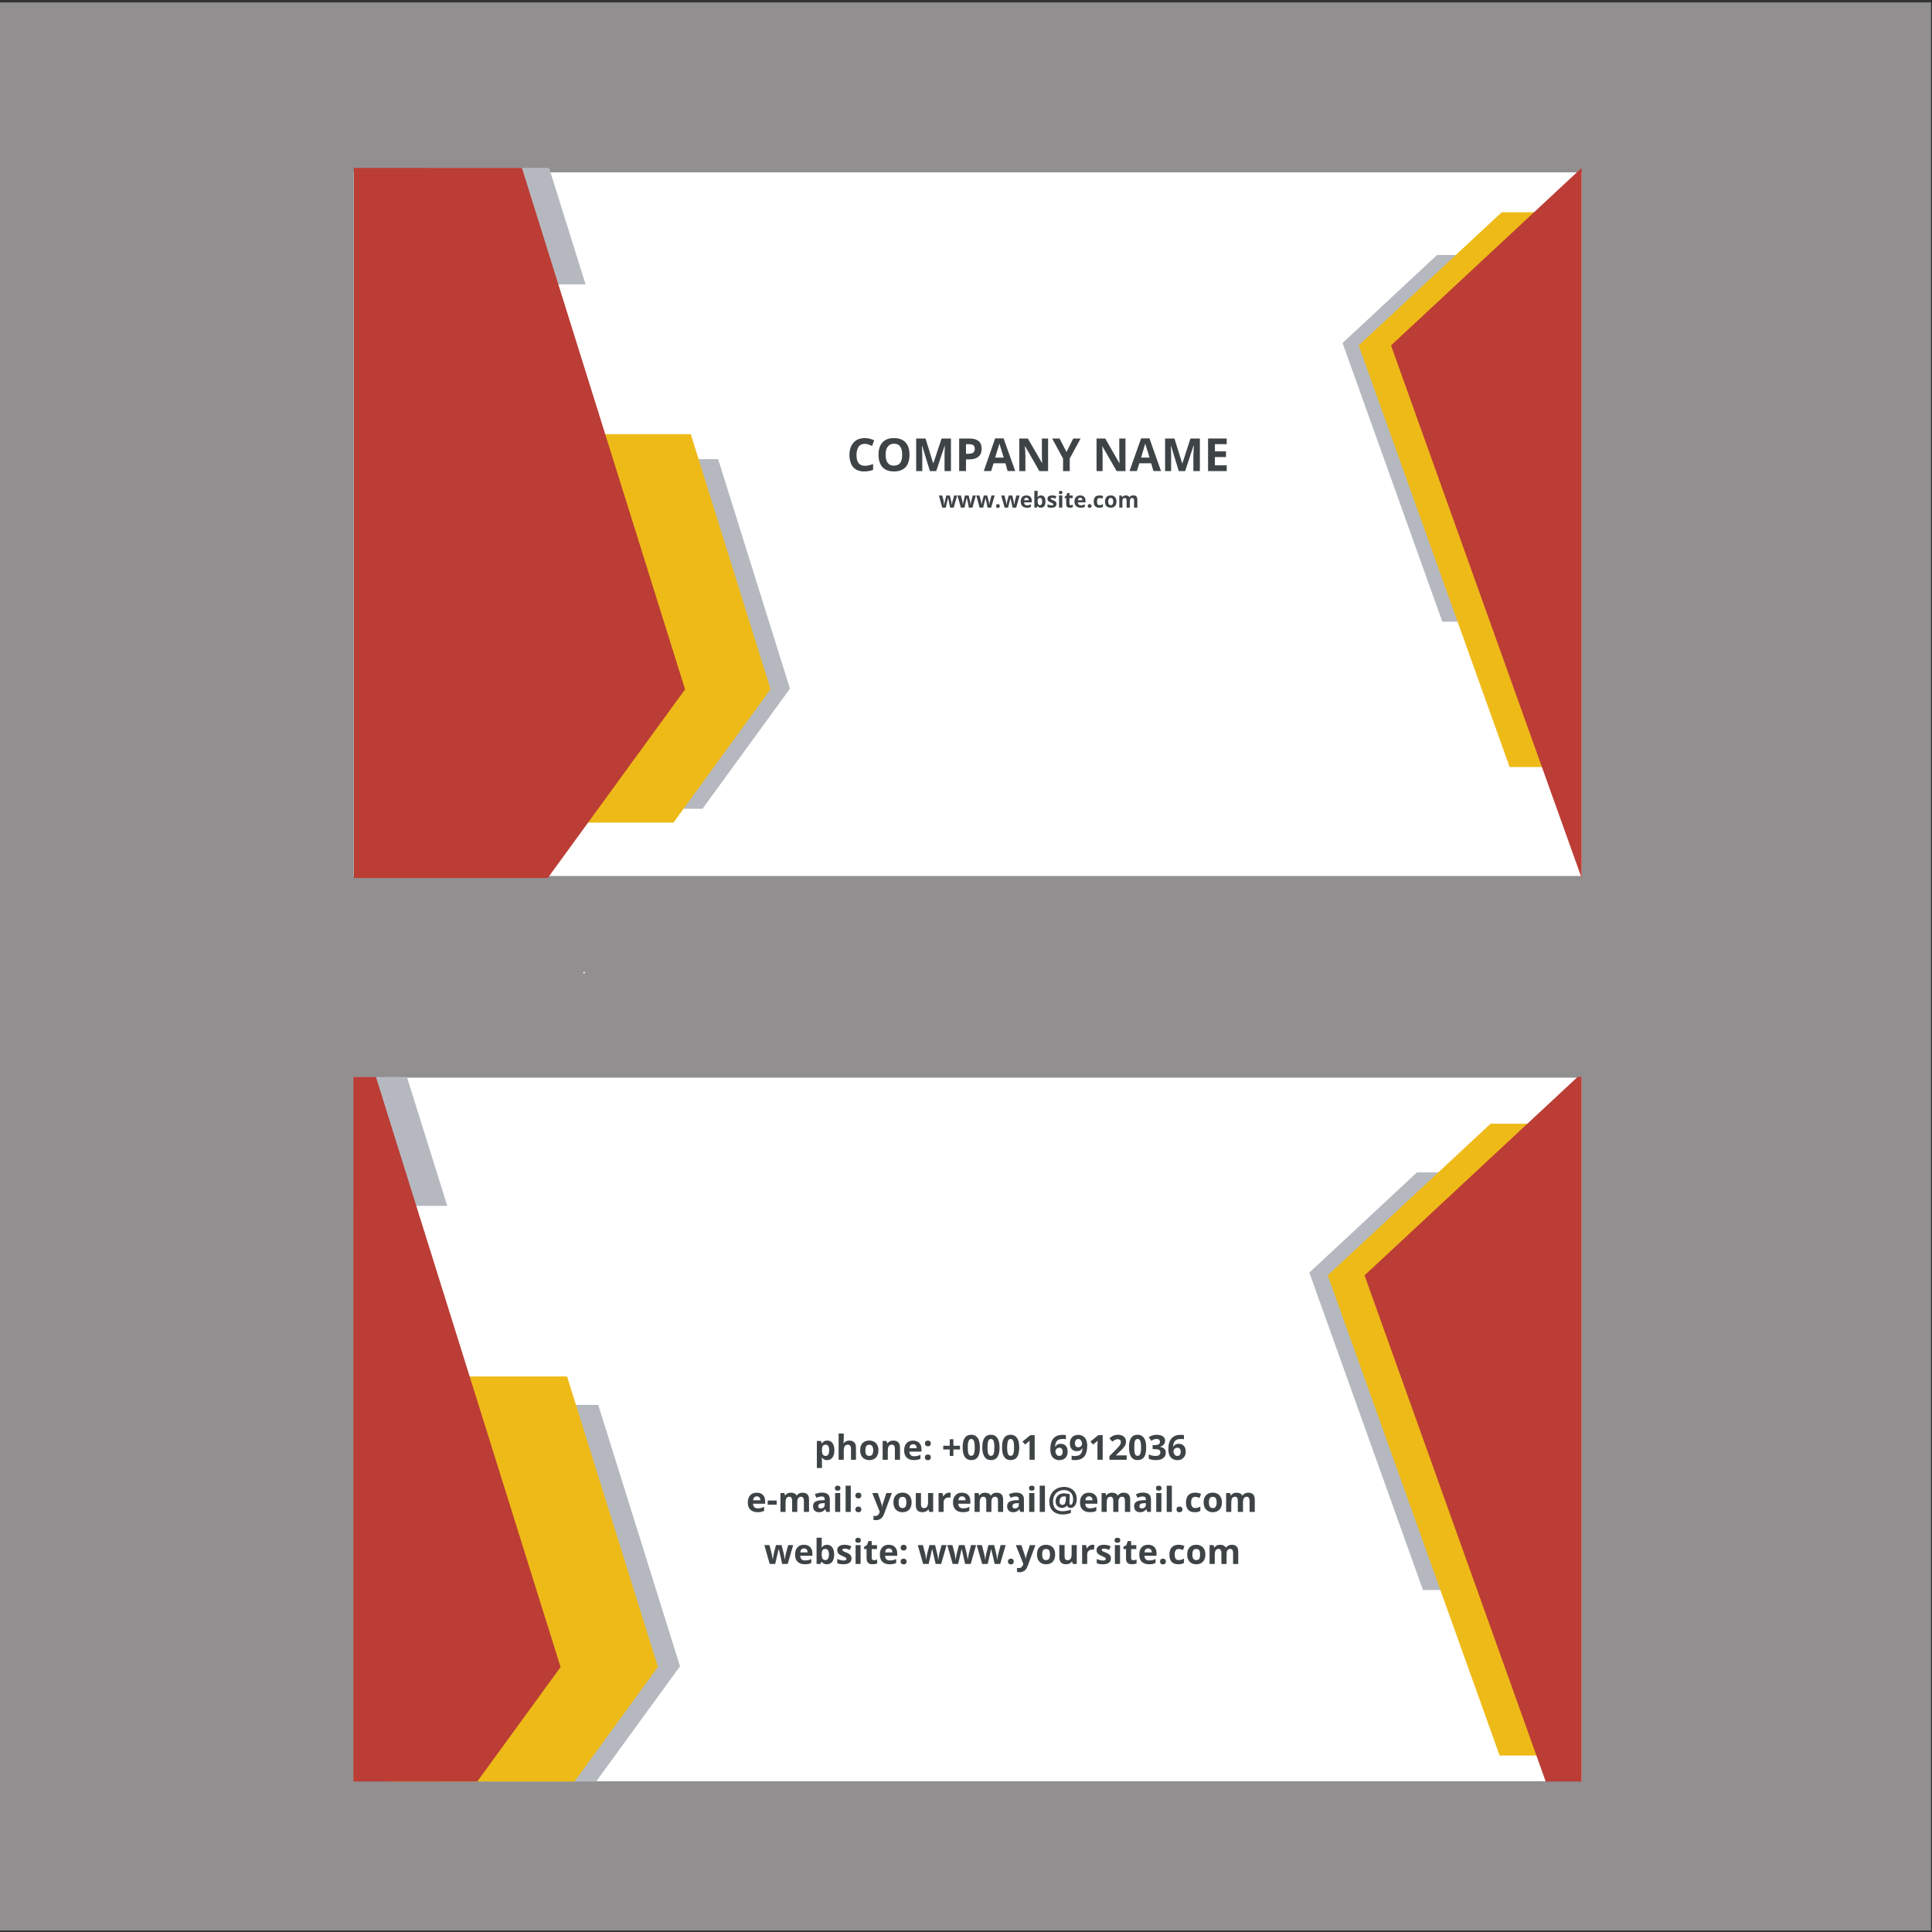 <?xml version="1.0" encoding="UTF-8" standalone="no"?>
<!-- Created with Inkscape (http://www.inkscape.org/) -->

<svg
   xmlns:dc="http://purl.org/dc/elements/1.1/"
   xmlns:cc="http://creativecommons.org/ns#"
   xmlns:rdf="http://www.w3.org/1999/02/22-rdf-syntax-ns#"
   xmlns:svg="http://www.w3.org/2000/svg"
   xmlns="http://www.w3.org/2000/svg"
   xmlns:sodipodi="http://sodipodi.sourceforge.net/DTD/sodipodi-0.dtd"
   xmlns:inkscape="http://www.inkscape.org/namespaces/inkscape"
   version="1.1"
   id="svg1135"
   xml:space="preserve"
   width="529.133"
   height="529.133"
   viewBox="0 0 529.133 529.133"
   sodipodi:docname="business-card-layout-70.svg"
   inkscape:version="0.92.4 (5da689c313, 2019-01-14)"><rect x="0" y="0" width="529.133" height="529.133" fill="#333333" stroke="none"/><defs
     id="defs1139"><clipPath
       clipPathUnits="userSpaceOnUse"
       id="clipPath1151"><path
         d="M 0,396.85 H 396.85 V 0 H 0 Z"
         id="path1149"
         inkscape:connector-curvature="0" /></clipPath><clipPath
       clipPathUnits="userSpaceOnUse"
       id="clipPath1161"><path
         d="M 72.397,217.379 H 153.621 V 203.331 H 72.397 Z"
         id="path1159"
         inkscape:connector-curvature="0" /></clipPath><clipPath
       clipPathUnits="userSpaceOnUse"
       id="clipPath1165"><path
         d="m 72.396,203.331 h 81.215 v 14.048 H 72.396 Z"
         id="path1163"
         inkscape:connector-curvature="0" /></clipPath><clipPath
       clipPathUnits="userSpaceOnUse"
       id="clipPath1169"><path
         d="m 151.598,217.032 c -14.67,-2.542 -29.331,-5.076 -44,-7.609 -11.734,-2.031 -23.475,-4.046 -35.202,-6.092 v 14.048 h 36.107 45.109 c -0.661,-0.118 -1.346,-0.229 -2.014,-0.347"
         id="path1167"
         inkscape:connector-curvature="0" /></clipPath><clipPath
       clipPathUnits="userSpaceOnUse"
       id="clipPath1173"><path
         d="m 72.399,217.36 h 81.22 v -14.038 h -81.22 z"
         id="path1171"
         inkscape:connector-curvature="0" /></clipPath><clipPath
       clipPathUnits="userSpaceOnUse"
       id="clipPath1177"><path
         d="M 8.494,-173.769 H 18.573 v 1.743 H 8.494 Z"
         id="path1175"
         inkscape:connector-curvature="0" /></clipPath><clipPath
       clipPathUnits="userSpaceOnUse"
       id="clipPath1289"><path
         d="m 245.13,217.293 h 79.912 V 203.309 H 245.13 Z"
         id="path1287"
         inkscape:connector-curvature="0" /></clipPath><clipPath
       clipPathUnits="userSpaceOnUse"
       id="clipPath1293"><path
         d="m 245.13,203.309 h 79.722 v 13.787 H 245.13 Z"
         id="path1291"
         inkscape:connector-curvature="0" /></clipPath><clipPath
       clipPathUnits="userSpaceOnUse"
       id="clipPath1297"><path
         d="m 247.115,216.756 c 14.404,-2.494 28.785,-4.982 43.174,-7.469 11.515,-1.993 23.039,-3.97 34.563,-5.978 v 13.787 H 289.416 245.13 c 0.657,-0.117 1.32,-0.224 1.985,-0.34"
         id="path1295"
         inkscape:connector-curvature="0" /></clipPath><clipPath
       clipPathUnits="userSpaceOnUse"
       id="clipPath1301"><path
         d="m 245.329,217.278 h 79.713 v -13.777 h -79.713 z"
         id="path1299"
         inkscape:connector-curvature="0" /></clipPath><clipPath
       clipPathUnits="userSpaceOnUse"
       id="clipPath1305"><path
         d="m 25.733,-173.769 h 10.079 v 1.743 H 25.733 Z"
         id="path1303"
         inkscape:connector-curvature="0" /></clipPath><clipPath
       clipPathUnits="userSpaceOnUse"
       id="clipPath1419"><path
         d="M 72.397,31.379 H 153.621 V 17.331 H 72.397 Z"
         id="path1417"
         inkscape:connector-curvature="0" /></clipPath><clipPath
       clipPathUnits="userSpaceOnUse"
       id="clipPath1423"><path
         d="m 72.396,17.331 h 81.215 V 31.379 H 72.396 Z"
         id="path1421"
         inkscape:connector-curvature="0" /></clipPath><clipPath
       clipPathUnits="userSpaceOnUse"
       id="clipPath1427"><path
         d="m 151.598,31.032 c -14.67,-2.542 -29.331,-5.076 -44,-7.609 C 95.864,21.392 84.123,19.377 72.396,17.331 v 14.048 h 36.107 45.109 c -0.661,-0.118 -1.346,-0.229 -2.014,-0.347"
         id="path1425"
         inkscape:connector-curvature="0" /></clipPath><clipPath
       clipPathUnits="userSpaceOnUse"
       id="clipPath1431"><path
         d="m 72.399,31.36 h 81.22 V 17.322 h -81.22 z"
         id="path1429"
         inkscape:connector-curvature="0" /></clipPath><clipPath
       clipPathUnits="userSpaceOnUse"
       id="clipPath1435"><path
         d="M 8.494,-173.769 H 18.573 v 1.743 H 8.494 Z"
         id="path1433"
         inkscape:connector-curvature="0" /></clipPath><clipPath
       clipPathUnits="userSpaceOnUse"
       id="clipPath1547"><path
         d="m 245.13,30.293 h 79.912 V 16.309 H 245.13 Z"
         id="path1545"
         inkscape:connector-curvature="0" /></clipPath><clipPath
       clipPathUnits="userSpaceOnUse"
       id="clipPath1551"><path
         d="m 245.13,16.309 h 79.722 V 30.096 H 245.13 Z"
         id="path1549"
         inkscape:connector-curvature="0" /></clipPath><clipPath
       clipPathUnits="userSpaceOnUse"
       id="clipPath1555"><path
         d="m 247.115,29.756 c 14.404,-2.494 28.785,-4.982 43.174,-7.469 11.515,-1.993 23.039,-3.97 34.563,-5.978 V 30.096 H 289.416 245.13 c 0.657,-0.117 1.32,-0.224 1.985,-0.34"
         id="path1553"
         inkscape:connector-curvature="0" /></clipPath><clipPath
       clipPathUnits="userSpaceOnUse"
       id="clipPath1559"><path
         d="m 245.329,30.278 h 79.713 V 16.501 h -79.713 z"
         id="path1557"
         inkscape:connector-curvature="0" /></clipPath><clipPath
       clipPathUnits="userSpaceOnUse"
       id="clipPath1563"><path
         d="m 25.733,-173.769 h 10.079 v 1.743 H 25.733 Z"
         id="path1561"
         inkscape:connector-curvature="0" /></clipPath></defs><sodipodi:namedview
     pagecolor="#ffffff"
     bordercolor="#666666"
     borderopacity="1"
     objecttolerance="10"
     gridtolerance="10"
     guidetolerance="10"
     inkscape:pageopacity="0"
     inkscape:pageshadow="2"
     inkscape:window-width="1920"
     inkscape:window-height="1018"
     id="namedview1137"
     showgrid="false"
     inkscape:zoom="1.2580216"
     inkscape:cx="415.90774"
     inkscape:cy="247.75097"
     inkscape:window-x="-8"
     inkscape:window-y="-8"
     inkscape:window-maximized="1"
     inkscape:current-layer="g1143" /><g
     id="g1143"
     inkscape:groupmode="layer"
     inkscape:label="business-card-layout-70"
     transform="matrix(1.333,0,0,-1.333,0,529.133)"><path
       d="M 396.741,0.305 H 0 v 396.15 h 396.741 z"
       style="fill:#918f90;fill-opacity:1;fill-rule:nonzero;stroke:none"
       id="path1153"
       inkscape:connector-curvature="0" /><path
       d="m 119.834,197.093 c 0,-0.065 0.065,-0.162 0.178,-0.162 0.081,0 0.162,0.097 0.162,0.162 0,0.097 -0.081,0.178 -0.162,0.178 -0.113,0 -0.178,-0.081 -0.178,-0.178"
       style="fill:#fbfaf7;fill-opacity:1;fill-rule:nonzero;stroke:none"
       id="path1411"
       inkscape:connector-curvature="0" /><path
       d="M 324.963,30.971 H 72.68 v 144.566 h 252.283 z"
       style="fill:#ffffff;fill-opacity:1;fill-rule:nonzero;stroke:none"
       id="path1669"
       inkscape:connector-curvature="0" /><path
       d="M 324.963,216.97 H 72.68 v 144.567 h 252.283 z"
       style="fill:#ffffff;fill-opacity:1;fill-rule:nonzero;stroke:none"
       id="path1671"
       inkscape:connector-curvature="0" /><path
       d="m 175.976,303.483 c 0,0.526 0.102,0.965 0.244,1.335 0.05,0.127 0.111,0.227 0.192,0.354 0.304,0.415 0.738,0.581 1.264,0.581 0.223,0 0.496,-0.034 0.749,-0.126 0.223,-0.081 0.495,-0.197 0.769,-0.298 l 0.414,1.148 c -0.637,0.319 -1.313,0.464 -1.932,0.464 -0.131,0 -0.212,0 -0.301,-0.02 -0.518,-0.04 -0.994,-0.156 -1.367,-0.382 -0.497,-0.29 -0.85,-0.705 -1.103,-1.21 -0.252,-0.542 -0.384,-1.153 -0.384,-1.846 0,-0.486 0.061,-0.921 0.191,-1.337 0.101,-0.463 0.304,-0.869 0.598,-1.203 0.494,-0.557 1.264,-0.86 2.215,-0.86 0.709,0 1.305,0.116 1.862,0.323 v 1.19 c -0.678,-0.228 -1.245,-0.349 -1.711,-0.349 -1.143,0 -1.7,0.753 -1.7,2.236"
       style="fill:#3e4446;fill-opacity:1;fill-rule:nonzero;stroke:none"
       id="path1673"
       inkscape:connector-curvature="0" /><path
       d="m 183.665,301.277 c -0.576,0 -0.96,0.177 -1.244,0.542 -0.324,0.378 -0.455,0.94 -0.455,1.693 0,0.759 0.131,1.306 0.455,1.69 0.284,0.385 0.699,0.582 1.244,0.582 1.152,0 1.699,-0.759 1.699,-2.272 0,-1.512 -0.547,-2.235 -1.699,-2.235 m 2.379,4.785 c -0.558,0.592 -1.357,0.879 -2.379,0.879 -0.99,0 -1.819,-0.287 -2.335,-0.879 -0.549,-0.567 -0.83,-1.416 -0.83,-2.55 0,-1.108 0.281,-1.947 0.83,-2.569 0.516,-0.557 1.315,-0.86 2.335,-0.86 1.022,0 1.821,0.303 2.379,0.86 0.565,0.622 0.818,1.461 0.818,2.569 0,1.108 -0.253,1.948 -0.818,2.55"
       style="fill:#3e4446;fill-opacity:1;fill-rule:nonzero;stroke:none"
       id="path1675"
       inkscape:connector-curvature="0" /><path
       d="m 193.458,306.851 -1.67,-5.032 -0.028,-0.087 -0.122,0.334 -1.479,4.785 h -1.921 v -6.692 h 1.254 v 3.131 c 0,0.34 -0.04,1.062 -0.069,2.109 h 0.029 l 1.61,-5.24 h 1.303 l 0.132,0.415 1.6,4.825 h 0.029 c -0.029,-0.839 -0.061,-1.366 -0.061,-1.573 v -3.667 h 1.317 v 6.692 z"
       style="fill:#3e4446;fill-opacity:1;fill-rule:nonzero;stroke:none"
       id="path1677"
       inkscape:connector-curvature="0" /><path
       d="m 199.952,303.949 c -0.251,-0.178 -0.576,-0.23 -0.99,-0.23 h -0.487 v 1.968 h 0.648 c 0.415,0 0.669,-0.081 0.892,-0.227 0.16,-0.168 0.263,-0.415 0.263,-0.757 0,-0.319 -0.124,-0.578 -0.326,-0.754 m 1.094,2.382 c -0.425,0.354 -1.031,0.514 -1.83,0.514 h -2.147 v -6.68 h 1.406 v 2.397 h 0.618 c 0.831,0 1.469,0.161 1.912,0.546 0.465,0.375 0.68,0.921 0.68,1.658 0,0.694 -0.195,1.219 -0.639,1.565"
       style="fill:#3e4446;fill-opacity:1;fill-rule:nonzero;stroke:none"
       id="path1679"
       inkscape:connector-curvature="0" /><path
       d="m 204.464,302.931 c 0.478,1.544 0.771,2.54 0.901,2.903 0.031,-0.105 0.031,-0.252 0.091,-0.424 0.061,-0.208 0.324,-1.018 0.768,-2.479 z m 1.73,3.946 h -1.73 l -2.336,-6.712 h 1.508 l 0.506,1.598 h 2.437 l 0.445,-1.598 h 1.567 z"
       style="fill:#3e4446;fill-opacity:1;fill-rule:nonzero;stroke:none"
       id="path1681"
       inkscape:connector-curvature="0" /><path
       d="m 214.065,306.851 v -3.171 c 0,-0.339 0,-0.981 0.061,-1.861 h -0.031 l -2.912,5.032 h -1.761 v -6.692 h 1.255 v 3.162 c 0,0.359 -0.04,1.011 -0.102,1.907 h 0.062 l 2.911,-5.069 h 1.793 v 6.692 z"
       style="fill:#3e4446;fill-opacity:1;fill-rule:nonzero;stroke:none"
       id="path1683"
       inkscape:connector-curvature="0" /><path
       d="m 220.5,306.851 -1.376,-2.767 -1.426,2.767 h -1.517 l 2.236,-4.123 v -2.569 h 1.373 v 2.588 l 2.225,4.104 z"
       style="fill:#3e4446;fill-opacity:1;fill-rule:nonzero;stroke:none"
       id="path1685"
       inkscape:connector-curvature="0" /><path
       d="m 229.969,306.851 v -3.171 c 0,-0.339 0,-0.981 0.06,-1.861 h -0.06 l -2.884,5.032 h -1.789 v -6.692 h 1.243 v 3.162 c 0,0.359 0,1.011 -0.061,1.907 h 0.031 l 2.914,-5.069 h 1.82 v 6.692 z"
       style="fill:#3e4446;fill-opacity:1;fill-rule:nonzero;stroke:none"
       id="path1687"
       inkscape:connector-curvature="0" /><path
       d="m 234.452,302.931 c 0.473,1.544 0.726,2.54 0.86,2.903 0.027,-0.105 0.058,-0.252 0.098,-0.424 0.031,-0.158 0.223,-0.644 0.478,-1.483 0.099,-0.303 0.191,-0.612 0.293,-0.996 z m 2.233,2.479 -0.504,1.467 h -1.729 l -2.381,-6.712 h 1.508 l 0.518,1.598 h 2.427 l 0.455,-1.598 h 1.569 z"
       style="fill:#3e4446;fill-opacity:1;fill-rule:nonzero;stroke:none"
       id="path1689"
       inkscape:connector-curvature="0" /><path
       d="m 244.588,306.851 -1.661,-5.119 h -0.03 l -1.597,5.119 h -1.922 v -6.692 h 1.242 v 3.131 c 0,0.34 0,1.062 -0.06,2.109 h 0.031 l 1.598,-5.24 h 1.315 l 1.722,5.24 h 0.069 c -0.069,-0.839 -0.069,-1.366 -0.069,-1.573 -0.034,-0.167 -0.034,-0.343 -0.034,-0.485 v -3.182 h 1.336 v 6.692 z"
       style="fill:#3e4446;fill-opacity:1;fill-rule:nonzero;stroke:none"
       id="path1691"
       inkscape:connector-curvature="0" /><path
       d="m 252.042,305.693 v 1.158 h -3.835 v -6.692 h 3.835 v 1.183 h -2.428 v 1.7 h 2.276 v 1.17 h -2.276 v 1.481 z"
       style="fill:#3e4446;fill-opacity:1;fill-rule:nonzero;stroke:none"
       id="path1693"
       inkscape:connector-curvature="0" /><path
       d="m 196.019,295.14 -0.133,-0.59 -0.16,-0.517 c -0.033,-0.06 -0.063,-0.177 -0.092,-0.364 -0.03,-0.198 -0.063,-0.329 -0.063,-0.425 h -0.039 v 0.158 c -0.03,0.069 -0.03,0.137 -0.03,0.197 0,0.07 0,0.147 -0.03,0.198 0,0.059 0,0.12 -0.031,0.14 l -0.284,1.203 h -0.738 l -0.293,-1.203 -0.029,-0.171 c -0.063,-0.275 -0.092,-0.394 -0.092,-0.522 h -0.039 c -0.031,0.323 -0.065,0.612 -0.092,0.789 l -0.283,1.107 h -0.68 l 0.68,-2.487 h 0.727 l 0.455,1.962 h 0.031 l 0.222,-1.076 0.193,-0.886 h 0.739 l 0.313,1.144 0.394,1.343 z"
       style="fill:#3e4446;fill-opacity:1;fill-rule:nonzero;stroke:none"
       id="path1695"
       inkscape:connector-curvature="0" /><path
       d="m 199.853,295.14 -0.285,-1.107 c -0.03,-0.06 -0.03,-0.177 -0.09,-0.364 -0.04,-0.198 -0.071,-0.329 -0.071,-0.425 -0.031,0.031 -0.031,0.096 -0.031,0.158 v 0.197 c -0.029,0.07 -0.029,0.147 -0.029,0.198 -0.032,0.059 -0.032,0.12 -0.032,0.14 l -0.293,1.203 h -0.768 l -0.285,-1.203 -0.029,-0.171 c -0.072,-0.275 -0.101,-0.394 -0.101,-0.522 -0.03,0.323 -0.09,0.612 -0.121,0.789 l -0.293,1.107 h -0.709 l 0.709,-2.487 h 0.737 l 0.446,1.962 h 0.032 l 0.261,-1.076 0.151,-0.886 h 0.74 l 0.706,2.487 z"
       style="fill:#3e4446;fill-opacity:1;fill-rule:nonzero;stroke:none"
       id="path1697"
       inkscape:connector-curvature="0" /><path
       d="m 203.695,295.14 -0.282,-1.107 c 0,-0.06 -0.041,-0.177 -0.1,-0.364 -0.031,-0.198 -0.031,-0.329 -0.061,-0.425 0,0.031 -0.03,0.096 -0.03,0.158 0,0.069 -0.04,0.137 -0.04,0.197 v 0.198 c -0.033,0.059 -0.033,0.12 -0.033,0.14 l -0.313,1.203 h -0.708 l -0.323,-1.203 -0.033,-0.171 c -0.058,-0.275 -0.058,-0.394 -0.087,-0.522 -0.073,0.323 -0.103,0.612 -0.133,0.789 l -0.324,1.107 h -0.638 l 0.679,-2.487 h 0.726 l 0.486,1.962 0.254,-1.076 0.161,-0.886 h 0.74 l 0.728,2.487 z"
       style="fill:#3e4446;fill-opacity:1;fill-rule:nonzero;stroke:none"
       id="path1699"
       inkscape:connector-curvature="0" /><path
       d="m 205.323,293.275 c -0.058,0.061 -0.19,0.092 -0.281,0.092 -0.133,0 -0.223,-0.031 -0.293,-0.092 -0.061,-0.051 -0.092,-0.178 -0.092,-0.289 0,-0.125 0.031,-0.207 0.092,-0.273 0.07,-0.081 0.16,-0.11 0.293,-0.11 0.091,0 0.223,0.029 0.281,0.11 0.073,0.066 0.073,0.148 0.073,0.273 0,0.111 0,0.207 -0.073,0.289"
       style="fill:#3e4446;fill-opacity:1;fill-rule:nonzero;stroke:none"
       id="path1701"
       inkscape:connector-curvature="0" /><path
       d="m 208.815,295.14 -0.285,-1.107 c 0,-0.06 -0.039,-0.177 -0.068,-0.364 -0.031,-0.198 -0.062,-0.329 -0.092,-0.425 0,0.031 0,0.096 -0.03,0.158 0,0.069 0,0.137 -0.031,0.197 0,0.07 -0.04,0.147 -0.04,0.198 v 0.14 l -0.286,1.203 h -0.734 l -0.315,-1.203 -0.04,-0.171 c -0.032,-0.275 -0.061,-0.394 -0.061,-0.522 h -0.031 c -0.031,0.323 -0.1,0.612 -0.162,0.789 l -0.251,1.107 h -0.68 l 0.708,-2.487 h 0.699 l 0.487,1.962 0.251,-1.076 0.19,-0.886 h 0.74 l 0.71,2.487 z"
       style="fill:#3e4446;fill-opacity:1;fill-rule:nonzero;stroke:none"
       id="path1703"
       inkscape:connector-curvature="0" /><path
       d="m 210.413,294.169 c 0.029,0.189 0.072,0.29 0.132,0.386 0.081,0.08 0.224,0.147 0.323,0.147 0.153,0 0.283,-0.067 0.344,-0.147 0.102,-0.096 0.132,-0.197 0.132,-0.386 z m 1.567,-0.109 c 0,0.347 -0.088,0.606 -0.282,0.825 -0.191,0.187 -0.486,0.271 -0.83,0.271 -0.323,0 -0.646,-0.116 -0.84,-0.303 -0.191,-0.248 -0.314,-0.545 -0.314,-0.961 0,-0.416 0.123,-0.704 0.346,-0.935 0.191,-0.204 0.515,-0.319 0.93,-0.319 0.193,0 0.354,0 0.446,0.021 0.163,0.028 0.293,0.094 0.385,0.166 v 0.515 c -0.123,-0.091 -0.255,-0.12 -0.385,-0.152 -0.122,-0.064 -0.253,-0.064 -0.415,-0.064 -0.222,0 -0.344,0.064 -0.476,0.156 -0.06,0.111 -0.132,0.259 -0.132,0.455 h 1.567 z"
       style="fill:#3e4446;fill-opacity:1;fill-rule:nonzero;stroke:none"
       id="path1705"
       inkscape:connector-curvature="0" /><path
       d="m 214.034,293.367 c -0.099,-0.128 -0.222,-0.218 -0.353,-0.218 -0.16,0 -0.324,0.071 -0.354,0.198 -0.092,0.1 -0.133,0.296 -0.133,0.57 v 0.06 c 0,0.228 0.041,0.406 0.133,0.517 0.03,0.096 0.194,0.147 0.354,0.147 0.131,0 0.254,-0.051 0.353,-0.187 0.061,-0.126 0.092,-0.299 0.092,-0.537 0,-0.243 -0.031,-0.435 -0.092,-0.55 m 0.537,1.49 c -0.192,0.188 -0.373,0.299 -0.667,0.299 -0.323,0 -0.547,-0.111 -0.71,-0.339 h -0.028 c 0,0.219 0.028,0.37 0.028,0.475 v 0.81 h -0.677 v -3.44 h 0.527 l 0.092,0.289 h 0.058 c 0.163,-0.238 0.387,-0.308 0.678,-0.308 0.285,0 0.507,0.1 0.699,0.308 0.161,0.237 0.233,0.551 0.233,0.966 0,0.379 -0.072,0.693 -0.233,0.94"
       style="fill:#3e4446;fill-opacity:1;fill-rule:nonzero;stroke:none"
       id="path1707"
       inkscape:connector-curvature="0" /><path
       d="m 217.009,293.71 c -0.031,0.08 -0.101,0.187 -0.192,0.227 -0.101,0.061 -0.223,0.147 -0.416,0.228 -0.22,0.106 -0.352,0.167 -0.463,0.187 -0.05,0.062 -0.05,0.102 -0.05,0.178 0,0.08 0.099,0.132 0.293,0.132 0.09,0 0.22,0 0.343,-0.052 0.07,-0.02 0.192,-0.051 0.325,-0.111 l 0.193,0.496 c -0.254,0.112 -0.549,0.166 -0.832,0.166 -0.322,0 -0.576,-0.054 -0.738,-0.166 -0.192,-0.118 -0.254,-0.289 -0.254,-0.496 0,-0.147 0.031,-0.228 0.062,-0.334 0.03,-0.081 0.1,-0.167 0.192,-0.228 0.101,-0.07 0.223,-0.147 0.416,-0.227 0.13,-0.06 0.251,-0.081 0.322,-0.147 0.061,-0.03 0.123,-0.081 0.152,-0.111 0.039,-0.03 0.071,-0.05 0.071,-0.116 0,-0.143 -0.162,-0.218 -0.384,-0.218 -0.111,0 -0.254,0 -0.415,0.075 -0.141,0.031 -0.293,0.082 -0.416,0.143 v -0.557 c 0.092,-0.066 0.222,-0.085 0.386,-0.126 0.091,-0.021 0.251,-0.021 0.414,-0.021 0.344,0 0.606,0.062 0.799,0.218 0.161,0.101 0.253,0.299 0.253,0.552 0,0.131 0,0.227 -0.061,0.308"
       style="fill:#3e4446;fill-opacity:1;fill-rule:nonzero;stroke:none"
       id="path1709"
       inkscape:connector-curvature="0" /><path
       d="m 217.941,296.097 c -0.262,0 -0.385,-0.117 -0.385,-0.364 0,-0.187 0.123,-0.308 0.385,-0.308 0.12,0 0.22,0.03 0.251,0.091 0.063,0.066 0.092,0.146 0.092,0.217 0,0.247 -0.092,0.364 -0.343,0.364 m -0.354,-3.438 h 0.668 v 2.488 h -0.668 z"
       style="fill:#3e4446;fill-opacity:1;fill-rule:nonzero;stroke:none"
       id="path1711"
       inkscape:connector-curvature="0" /><path
       d="m 220.015,293.153 c -0.092,0 -0.164,0.031 -0.213,0.06 -0.039,0.067 -0.071,0.159 -0.071,0.239 v 1.163 h 0.668 v 0.525 h -0.668 v 0.522 h -0.455 l -0.152,-0.522 -0.386,-0.247 v -0.278 h 0.316 v -1.163 c 0,-0.299 0.07,-0.495 0.162,-0.606 0.132,-0.148 0.322,-0.208 0.586,-0.208 0.283,0 0.466,0.021 0.627,0.111 v 0.495 c -0.161,-0.06 -0.314,-0.091 -0.414,-0.091"
       style="fill:#3e4446;fill-opacity:1;fill-rule:nonzero;stroke:none"
       id="path1713"
       inkscape:connector-curvature="0" /><path
       d="m 221.462,294.169 c 0.029,0.189 0.059,0.29 0.15,0.386 0.061,0.08 0.163,0.147 0.325,0.147 0.131,0 0.251,-0.067 0.355,-0.147 0.061,-0.096 0.09,-0.197 0.09,-0.386 z m 1.565,-0.109 c 0,0.347 -0.069,0.606 -0.292,0.825 -0.203,0.187 -0.443,0.271 -0.798,0.271 -0.356,0 -0.638,-0.116 -0.829,-0.303 -0.224,-0.248 -0.355,-0.545 -0.355,-0.961 0,-0.416 0.131,-0.704 0.355,-0.935 0.22,-0.204 0.534,-0.319 0.96,-0.319 0.15,0 0.314,0 0.446,0.021 0.13,0.028 0.251,0.094 0.383,0.166 v 0.515 c -0.162,-0.091 -0.253,-0.12 -0.414,-0.152 -0.164,-0.064 -0.265,-0.064 -0.415,-0.064 -0.192,0 -0.354,0.064 -0.456,0.156 -0.091,0.111 -0.15,0.259 -0.15,0.455 h 1.565 z"
       style="fill:#3e4446;fill-opacity:1;fill-rule:nonzero;stroke:none"
       id="path1715"
       inkscape:connector-curvature="0" /><path
       d="m 224.143,293.275 c -0.062,0.061 -0.164,0.092 -0.255,0.092 -0.161,0 -0.252,-0.031 -0.293,-0.092 -0.061,-0.051 -0.12,-0.178 -0.12,-0.289 0,-0.125 0.059,-0.207 0.12,-0.273 0.041,-0.081 0.164,-0.11 0.293,-0.11 0.091,0 0.193,0.029 0.255,0.11 0.1,0.066 0.131,0.148 0.131,0.273 0,0.111 -0.031,0.207 -0.131,0.289"
       style="fill:#3e4446;fill-opacity:1;fill-rule:nonzero;stroke:none"
       id="path1717"
       inkscape:connector-curvature="0" /><path
       d="m 225.901,293.153 c -0.353,0 -0.505,0.269 -0.505,0.733 0,0.492 0.152,0.749 0.505,0.749 0.102,0 0.194,-0.02 0.293,-0.041 0.063,-0.044 0.192,-0.075 0.284,-0.105 l 0.191,0.54 c -0.221,0.072 -0.475,0.122 -0.768,0.122 -0.383,0 -0.697,-0.1 -0.89,-0.298 -0.192,-0.238 -0.294,-0.551 -0.294,-0.967 0,-0.849 0.386,-1.248 1.124,-1.248 0.193,0 0.353,0 0.416,0.021 0.129,0.039 0.221,0.09 0.351,0.16 v 0.572 c -0.13,-0.08 -0.222,-0.147 -0.351,-0.178 -0.063,-0.029 -0.223,-0.06 -0.356,-0.06"
       style="fill:#3e4446;fill-opacity:1;fill-rule:nonzero;stroke:none"
       id="path1719"
       inkscape:connector-curvature="0" /><path
       d="m 228.593,293.367 c -0.102,-0.147 -0.192,-0.218 -0.384,-0.218 -0.163,0 -0.325,0.071 -0.386,0.218 -0.058,0.115 -0.131,0.276 -0.131,0.55 0,0.238 0.073,0.411 0.131,0.526 0.061,0.147 0.223,0.198 0.386,0.198 0.192,0 0.282,-0.051 0.384,-0.198 0.092,-0.115 0.13,-0.288 0.13,-0.526 0,-0.274 -0.038,-0.435 -0.13,-0.55 m 0.668,1.223 c -0.123,0.162 -0.253,0.308 -0.415,0.446 -0.191,0.071 -0.414,0.12 -0.637,0.12 -0.386,0 -0.679,-0.111 -0.86,-0.299 -0.191,-0.247 -0.325,-0.561 -0.325,-0.94 0,-0.274 0.053,-0.501 0.134,-0.697 0.089,-0.178 0.251,-0.319 0.412,-0.445 0.195,-0.081 0.416,-0.132 0.639,-0.132 0.384,0 0.666,0.1 0.86,0.308 0.223,0.237 0.323,0.551 0.323,0.966 0,0.238 -0.032,0.466 -0.131,0.673"
       style="fill:#3e4446;fill-opacity:1;fill-rule:nonzero;stroke:none"
       id="path1721"
       inkscape:connector-curvature="0" /><path
       d="m 233.489,294.964 c -0.16,0.147 -0.385,0.197 -0.638,0.197 -0.191,0 -0.323,-0.021 -0.444,-0.081 -0.172,-0.055 -0.232,-0.147 -0.294,-0.271 h -0.072 c -0.149,0.236 -0.374,0.352 -0.757,0.352 -0.103,0 -0.263,-0.021 -0.354,-0.081 0,0.031 0,0 -0.032,0 -0.161,-0.055 -0.262,-0.147 -0.292,-0.271 h -0.063 l -0.099,0.331 h -0.475 v -2.487 h 0.637 v 1.173 c 0,0.289 0.03,0.506 0.131,0.622 0.061,0.142 0.193,0.182 0.383,0.182 0.123,0 0.195,-0.04 0.254,-0.131 0.061,-0.085 0.102,-0.197 0.102,-0.384 v -1.462 h 0.669 v 1.264 c 0,0.228 0.061,0.435 0.09,0.542 0.1,0.131 0.233,0.171 0.383,0.171 0.133,0 0.233,-0.04 0.294,-0.131 0.061,-0.085 0.093,-0.197 0.093,-0.384 v -1.462 h 0.676 v 1.618 c 0,0.319 -0.102,0.538 -0.192,0.693"
       style="fill:#3e4446;fill-opacity:1;fill-rule:nonzero;stroke:none"
       id="path1723"
       inkscape:connector-curvature="0" /><path
       d="m 169.638,100.12 c -0.261,0 -0.441,-0.078 -0.561,-0.224 -0.136,-0.173 -0.189,-0.446 -0.198,-0.803 v -0.12 c 0,-0.413 0.062,-0.713 0.198,-0.895 0.12,-0.18 0.309,-0.266 0.569,-0.266 0.481,0 0.713,0.404 0.713,1.171 0,0.378 -0.057,0.661 -0.171,0.846 -0.119,0.203 -0.308,0.291 -0.55,0.291 m 0.317,-3.17 c -0.455,0 -0.824,0.173 -1.076,0.507 h -0.053 c 0.035,-0.334 0.053,-0.515 0.053,-0.561 V 95.33 h -1.048 v 5.556 h 0.859 l 0.145,-0.498 h 0.044 c 0.243,0.392 0.604,0.583 1.093,0.583 0.467,0 0.811,-0.172 1.072,-0.533 0.264,-0.353 0.388,-0.842 0.388,-1.472 0,-0.406 -0.054,-0.767 -0.177,-1.075 -0.11,-0.306 -0.3,-0.536 -0.525,-0.698 -0.216,-0.159 -0.48,-0.243 -0.775,-0.243"
       style="fill:#3e4446;fill-opacity:1;fill-rule:nonzero;stroke:none"
       id="path1725"
       inkscape:connector-curvature="0" /><path
       d="m 175.869,97.025 h -1.026 v 2.258 c 0,0.559 -0.229,0.837 -0.653,0.837 -0.287,0 -0.495,-0.098 -0.621,-0.297 -0.145,-0.197 -0.208,-0.531 -0.208,-0.981 v -1.817 h -1.057 v 5.39 h 1.057 v -1.1 c 0,-0.092 0,-0.292 -0.025,-0.604 l -0.018,-0.3 h 0.051 c 0.236,0.369 0.613,0.56 1.121,0.56 0.459,0 0.793,-0.136 1.028,-0.37 0.232,-0.244 0.351,-0.587 0.351,-1.049 z"
       style="fill:#3e4446;fill-opacity:1;fill-rule:nonzero;stroke:none"
       id="path1727"
       inkscape:connector-curvature="0" /><path
       d="m 177.805,98.96 c 0,-0.379 0.052,-0.665 0.179,-0.867 0.128,-0.19 0.336,-0.279 0.614,-0.279 0.281,0 0.49,0.089 0.613,0.279 0.109,0.202 0.203,0.488 0.203,0.867 0,0.389 -0.094,0.679 -0.203,0.869 -0.123,0.198 -0.332,0.278 -0.613,0.278 -0.278,0 -0.485,-0.08 -0.614,-0.278 -0.127,-0.19 -0.179,-0.48 -0.179,-0.869 m 2.679,0 c 0,-0.62 -0.188,-1.119 -0.504,-1.472 -0.334,-0.352 -0.795,-0.532 -1.382,-0.532 -0.388,0 -0.692,0.083 -1.001,0.247 -0.283,0.162 -0.49,0.397 -0.644,0.7 -0.131,0.31 -0.224,0.66 -0.224,1.057 0,0.631 0.172,1.128 0.49,1.49 0.326,0.344 0.793,0.527 1.379,0.527 0.386,0 0.715,-0.095 1.006,-0.248 0.276,-0.169 0.501,-0.399 0.646,-0.702 0.155,-0.307 0.234,-0.661 0.234,-1.067"
       style="fill:#3e4446;fill-opacity:1;fill-rule:nonzero;stroke:none"
       id="path1729"
       inkscape:connector-curvature="0" /><path
       d="m 184.914,97.025 h -1.051 v 2.258 c 0,0.29 -0.05,0.488 -0.156,0.62 -0.094,0.147 -0.257,0.217 -0.465,0.217 -0.295,0 -0.513,-0.098 -0.621,-0.297 -0.144,-0.188 -0.215,-0.531 -0.215,-0.981 v -1.817 h -1.058 v 3.86 h 0.795 l 0.152,-0.474 h 0.072 c 0.11,0.18 0.264,0.318 0.47,0.414 0.2,0.102 0.441,0.146 0.698,0.146 0.44,0 0.811,-0.136 1.027,-0.37 0.241,-0.233 0.352,-0.587 0.352,-1.049 z"
       style="fill:#3e4446;fill-opacity:1;fill-rule:nonzero;stroke:none"
       id="path1731"
       inkscape:connector-curvature="0" /><path
       d="m 187.607,100.216 c -0.224,0 -0.388,-0.07 -0.533,-0.205 -0.128,-0.156 -0.198,-0.344 -0.217,-0.614 h 1.491 c 0,0.27 -0.075,0.458 -0.207,0.614 -0.147,0.135 -0.318,0.205 -0.534,0.205 m 0.146,-3.256 c -0.626,0 -1.103,0.171 -1.455,0.51 -0.369,0.336 -0.533,0.843 -0.533,1.454 0,0.664 0.164,1.147 0.49,1.509 0.319,0.361 0.766,0.533 1.343,0.533 0.543,0 0.965,-0.163 1.265,-0.463 0.313,-0.312 0.467,-0.735 0.467,-1.288 V 98.7 h -2.5 c 0.027,-0.308 0.108,-0.533 0.271,-0.705 0.17,-0.171 0.404,-0.251 0.696,-0.251 0.224,0 0.449,0.026 0.678,0.062 0.189,0.06 0.414,0.136 0.64,0.241 v -0.819 c -0.199,-0.087 -0.38,-0.163 -0.588,-0.207 -0.224,-0.036 -0.478,-0.061 -0.774,-0.061"
       style="fill:#3e4446;fill-opacity:1;fill-rule:nonzero;stroke:none"
       id="path1733"
       inkscape:connector-curvature="0" /><path
       d="m 190.031,97.529 c 0,0.189 0.052,0.343 0.172,0.432 0.088,0.1 0.242,0.143 0.442,0.143 0.197,0 0.334,-0.043 0.453,-0.152 0.105,-0.098 0.14,-0.243 0.14,-0.423 0,-0.19 -0.035,-0.336 -0.14,-0.442 -0.119,-0.102 -0.256,-0.154 -0.453,-0.154 -0.2,0 -0.336,0.052 -0.442,0.154 -0.12,0.097 -0.172,0.244 -0.172,0.442 m 0,2.843 c 0,0.197 0.052,0.343 0.172,0.436 0.088,0.116 0.242,0.158 0.442,0.158 0.197,0 0.334,-0.052 0.453,-0.158 0.105,-0.103 0.14,-0.248 0.14,-0.436 0,-0.181 -0.035,-0.326 -0.14,-0.423 -0.119,-0.112 -0.256,-0.156 -0.453,-0.156 -0.2,0 -0.336,0.044 -0.442,0.156 -0.12,0.086 -0.172,0.242 -0.172,0.423"
       style="fill:#3e4446;fill-opacity:1;fill-rule:nonzero;stroke:none"
       id="path1735"
       inkscape:connector-curvature="0" /><path
       d="m 195.135,99.141 h -1.336 v 0.766 h 1.336 v 1.336 h 0.75 v -1.336 h 1.352 v -0.766 h -1.352 v -1.327 h -0.75 z"
       style="fill:#3e4446;fill-opacity:1;fill-rule:nonzero;stroke:none"
       id="path1737"
       inkscape:connector-curvature="0" /><path
       d="m 198.842,99.557 c 0,-0.633 0.053,-1.067 0.172,-1.328 0.109,-0.277 0.306,-0.397 0.56,-0.397 0.215,0 0.413,0.12 0.524,0.397 0.105,0.261 0.172,0.714 0.172,1.328 0,0.621 -0.067,1.057 -0.172,1.336 -0.111,0.271 -0.309,0.404 -0.524,0.404 -0.254,0 -0.451,-0.133 -0.56,-0.404 -0.119,-0.279 -0.172,-0.715 -0.172,-1.336 m 2.48,0 c 0,-0.887 -0.131,-1.544 -0.429,-1.967 -0.285,-0.418 -0.733,-0.634 -1.319,-0.634 -0.588,0 -1.041,0.216 -1.345,0.659 -0.291,0.432 -0.446,1.08 -0.446,1.942 0,0.893 0.155,1.541 0.446,1.964 0.277,0.426 0.732,0.645 1.345,0.645 0.586,0 0.999,-0.227 1.309,-0.68 0.308,-0.431 0.439,-1.072 0.439,-1.929"
       style="fill:#3e4446;fill-opacity:1;fill-rule:nonzero;stroke:none"
       id="path1739"
       inkscape:connector-curvature="0" /><path
       d="m 202.889,99.557 c 0,-0.633 0.052,-1.067 0.171,-1.328 0.106,-0.277 0.287,-0.397 0.544,-0.397 0.259,0 0.42,0.12 0.541,0.397 0.104,0.261 0.159,0.714 0.159,1.328 0,0.621 -0.055,1.057 -0.159,1.336 -0.121,0.271 -0.309,0.404 -0.541,0.404 -0.257,0 -0.438,-0.133 -0.544,-0.404 -0.119,-0.279 -0.171,-0.715 -0.171,-1.336 m 2.48,0 c 0,-0.887 -0.144,-1.544 -0.449,-1.967 -0.282,-0.418 -0.725,-0.634 -1.316,-0.634 -0.58,0 -1.025,0.216 -1.312,0.659 -0.299,0.432 -0.47,1.08 -0.47,1.942 0,0.893 0.145,1.541 0.453,1.964 0.278,0.426 0.724,0.645 1.329,0.645 0.585,0 1.007,-0.227 1.316,-0.68 0.295,-0.431 0.449,-1.072 0.449,-1.929"
       style="fill:#3e4446;fill-opacity:1;fill-rule:nonzero;stroke:none"
       id="path1741"
       inkscape:connector-curvature="0" /><path
       d="m 206.93,99.557 c 0,-0.633 0.053,-1.067 0.172,-1.328 0.11,-0.277 0.287,-0.397 0.525,-0.397 0.258,0 0.439,0.12 0.559,0.397 0.105,0.261 0.162,0.714 0.162,1.328 0,0.621 -0.057,1.057 -0.162,1.336 -0.127,0.271 -0.307,0.404 -0.559,0.404 -0.238,0 -0.415,-0.133 -0.525,-0.404 -0.1,-0.279 -0.172,-0.715 -0.172,-1.336 m 2.48,0 c 0,-0.887 -0.143,-1.544 -0.431,-1.967 -0.299,-0.418 -0.739,-0.634 -1.352,-0.634 -0.57,0 -1.005,0.216 -1.311,0.659 -0.298,0.432 -0.436,1.08 -0.436,1.942 0,0.893 0.138,1.541 0.436,1.964 0.279,0.426 0.723,0.645 1.311,0.645 0.603,0 1.026,-0.227 1.345,-0.68 0.295,-0.431 0.438,-1.072 0.438,-1.929"
       style="fill:#3e4446;fill-opacity:1;fill-rule:nonzero;stroke:none"
       id="path1743"
       inkscape:connector-curvature="0" /><path
       d="m 212.588,97.025 h -1.058 v 2.913 0.489 l 0.009,0.534 c -0.18,-0.181 -0.287,-0.308 -0.378,-0.353 l -0.569,-0.457 -0.51,0.629 1.631,1.31 h 0.875 z"
       style="fill:#3e4446;fill-opacity:1;fill-rule:nonzero;stroke:none"
       id="path1745"
       inkscape:connector-curvature="0" /><path
       d="m 217.623,97.812 c 0.232,0 0.404,0.079 0.533,0.222 0.107,0.155 0.18,0.372 0.18,0.661 0,0.243 -0.073,0.443 -0.171,0.588 -0.129,0.144 -0.292,0.216 -0.534,0.216 -0.199,0 -0.389,-0.072 -0.551,-0.216 -0.145,-0.145 -0.225,-0.317 -0.225,-0.499 0,-0.268 0.071,-0.498 0.225,-0.696 0.137,-0.181 0.309,-0.276 0.543,-0.276 m -1.824,1.361 c 0,1 0.215,1.751 0.625,2.229 0.431,0.506 1.072,0.742 1.912,0.742 0.269,0 0.512,-0.009 0.666,-0.054 v -0.852 c -0.197,0.035 -0.406,0.064 -0.605,0.064 -0.37,0 -0.678,-0.052 -0.901,-0.16 -0.226,-0.119 -0.389,-0.281 -0.517,-0.497 -0.106,-0.207 -0.177,-0.525 -0.208,-0.922 h 0.058 c 0.226,0.397 0.586,0.587 1.079,0.587 0.463,0 0.817,-0.137 1.077,-0.424 0.249,-0.29 0.378,-0.679 0.378,-1.172 0,-0.544 -0.154,-0.965 -0.441,-1.282 -0.317,-0.319 -0.731,-0.482 -1.291,-0.482 -0.361,0 -0.696,0.094 -0.965,0.265 -0.292,0.173 -0.497,0.423 -0.652,0.749 -0.132,0.344 -0.215,0.74 -0.215,1.209"
       style="fill:#3e4446;fill-opacity:1;fill-rule:nonzero;stroke:none"
       id="path1747"
       inkscape:connector-curvature="0" /><path
       d="m 221.553,101.292 c -0.205,0 -0.405,-0.08 -0.515,-0.233 -0.106,-0.155 -0.181,-0.371 -0.181,-0.653 0,-0.26 0.057,-0.44 0.164,-0.586 0.119,-0.147 0.282,-0.224 0.524,-0.224 0.197,0 0.389,0.077 0.555,0.215 0.15,0.155 0.22,0.309 0.22,0.49 0,0.277 -0.07,0.502 -0.22,0.691 -0.141,0.203 -0.313,0.3 -0.547,0.3 m 1.825,-1.37 c 0,-0.992 -0.194,-1.723 -0.608,-2.222 -0.44,-0.507 -1.062,-0.74 -1.913,-0.74 -0.304,0 -0.533,0.018 -0.683,0.045 v 0.867 c 0.199,-0.06 0.389,-0.084 0.604,-0.084 0.362,0 0.649,0.057 0.879,0.154 0.239,0.112 0.408,0.283 0.54,0.507 0.123,0.216 0.177,0.524 0.202,0.921 h -0.051 c -0.125,-0.205 -0.283,-0.369 -0.452,-0.463 -0.169,-0.08 -0.395,-0.114 -0.65,-0.114 -0.459,0 -0.794,0.125 -1.045,0.422 -0.256,0.279 -0.388,0.681 -0.388,1.173 0,0.536 0.164,0.966 0.466,1.282 0.319,0.31 0.733,0.474 1.266,0.474 0.351,0 0.687,-0.103 0.97,-0.275 0.282,-0.162 0.503,-0.414 0.643,-0.765 0.151,-0.328 0.22,-0.716 0.22,-1.182"
       style="fill:#3e4446;fill-opacity:1;fill-rule:nonzero;stroke:none"
       id="path1749"
       inkscape:connector-curvature="0" /><path
       d="m 226.561,97.025 h -1.076 v 2.913 l 0.019,0.489 0.008,0.534 c -0.176,-0.181 -0.291,-0.308 -0.362,-0.353 l -0.582,-0.457 -0.52,0.629 1.614,1.31 h 0.899 z"
       style="fill:#3e4446;fill-opacity:1;fill-rule:nonzero;stroke:none"
       id="path1751"
       inkscape:connector-curvature="0" /><path
       d="m 231.488,97.025 h -3.543 v 0.75 l 1.285,1.292 c 0.365,0.378 0.609,0.638 0.725,0.792 0.142,0.155 0.195,0.284 0.245,0.398 0.064,0.136 0.09,0.273 0.09,0.396 0,0.208 -0.062,0.362 -0.167,0.454 -0.116,0.097 -0.284,0.151 -0.45,0.151 -0.194,0 -0.389,-0.054 -0.581,-0.133 -0.169,-0.085 -0.363,-0.209 -0.565,-0.378 l -0.582,0.69 c 0.256,0.199 0.451,0.361 0.618,0.456 0.166,0.068 0.333,0.145 0.529,0.197 0.192,0.045 0.413,0.069 0.67,0.069 0.299,0 0.582,-0.069 0.838,-0.179 0.218,-0.116 0.413,-0.268 0.554,-0.485 0.106,-0.198 0.194,-0.445 0.194,-0.715 0,-0.214 -0.028,-0.44 -0.116,-0.651 -0.078,-0.217 -0.219,-0.414 -0.386,-0.621 -0.168,-0.216 -0.475,-0.525 -0.917,-0.924 l -0.645,-0.62 v -0.035 h 2.204 z"
       style="fill:#3e4446;fill-opacity:1;fill-rule:nonzero;stroke:none"
       id="path1753"
       inkscape:connector-curvature="0" /><path
       d="m 233.049,99.557 c 0,-0.633 0.026,-1.067 0.14,-1.328 0.106,-0.277 0.275,-0.397 0.555,-0.397 0.222,0 0.416,0.12 0.529,0.397 0.116,0.261 0.169,0.714 0.169,1.328 0,0.621 -0.053,1.057 -0.169,1.336 -0.113,0.271 -0.307,0.404 -0.529,0.404 -0.246,0 -0.449,-0.133 -0.555,-0.404 -0.114,-0.279 -0.14,-0.715 -0.14,-1.336 m 2.441,0 c 0,-0.887 -0.133,-1.544 -0.406,-1.967 -0.307,-0.418 -0.758,-0.634 -1.34,-0.634 -0.58,0 -1.03,0.216 -1.338,0.659 -0.273,0.432 -0.441,1.08 -0.441,1.942 0,0.893 0.131,1.541 0.441,1.964 0.283,0.426 0.723,0.645 1.338,0.645 0.555,0 0.997,-0.227 1.315,-0.68 0.298,-0.431 0.431,-1.072 0.431,-1.929"
       style="fill:#3e4446;fill-opacity:1;fill-rule:nonzero;stroke:none"
       id="path1755"
       inkscape:connector-curvature="0" /><path
       d="m 239.379,100.958 c 0,-0.326 -0.089,-0.597 -0.283,-0.812 -0.196,-0.224 -0.466,-0.372 -0.803,-0.462 v -0.011 c 0.391,-0.043 0.697,-0.179 0.918,-0.377 0.221,-0.198 0.308,-0.458 0.308,-0.793 0,-0.5 -0.167,-0.869 -0.529,-1.138 -0.334,-0.278 -0.838,-0.405 -1.508,-0.405 -0.554,0 -1.031,0.079 -1.455,0.268 v 0.913 c 0.195,-0.107 0.424,-0.181 0.647,-0.243 0.254,-0.053 0.474,-0.092 0.693,-0.092 0.362,0 0.617,0.066 0.785,0.18 0.17,0.128 0.248,0.309 0.248,0.57 0,0.247 -0.078,0.417 -0.273,0.524 -0.203,0.092 -0.504,0.135 -0.953,0.135 h -0.361 v 0.82 h 0.387 c 0.389,0 0.671,0.058 0.856,0.156 0.176,0.1 0.266,0.282 0.266,0.524 0,0.379 -0.23,0.587 -0.699,0.587 -0.201,0 -0.334,-0.044 -0.527,-0.094 -0.168,-0.062 -0.37,-0.149 -0.565,-0.284 l -0.504,0.739 c 0.477,0.325 1.007,0.492 1.65,0.492 0.53,0 0.953,-0.114 1.252,-0.322 0.309,-0.215 0.45,-0.506 0.45,-0.875"
       style="fill:#3e4446;fill-opacity:1;fill-rule:nonzero;stroke:none"
       id="path1757"
       inkscape:connector-curvature="0" /><path
       d="m 241.854,97.812 c 0.256,0 0.423,0.079 0.556,0.222 0.115,0.155 0.176,0.372 0.176,0.661 0,0.243 -0.061,0.443 -0.176,0.588 -0.105,0.144 -0.3,0.216 -0.494,0.216 -0.256,0 -0.422,-0.072 -0.564,-0.216 -0.157,-0.145 -0.247,-0.317 -0.247,-0.499 0,-0.268 0.09,-0.498 0.221,-0.696 0.141,-0.181 0.334,-0.276 0.528,-0.276 m -1.805,1.36 c 0,1.001 0.219,1.752 0.643,2.23 0.413,0.506 1.058,0.742 1.894,0.742 0.273,0 0.503,-0.009 0.67,-0.054 v -0.852 c -0.201,0.035 -0.397,0.064 -0.618,0.064 -0.361,0 -0.642,-0.052 -0.888,-0.16 -0.229,-0.119 -0.398,-0.281 -0.503,-0.497 -0.142,-0.207 -0.194,-0.525 -0.222,-0.922 h 0.053 c 0.221,0.397 0.582,0.587 1.085,0.587 0.475,0 0.812,-0.137 1.058,-0.424 0.283,-0.29 0.395,-0.679 0.395,-1.172 0,-0.544 -0.138,-0.965 -0.474,-1.282 -0.283,-0.319 -0.698,-0.482 -1.226,-0.482 -0.395,0 -0.721,0.094 -1.003,0.265 -0.284,0.173 -0.503,0.423 -0.645,0.749 -0.143,0.344 -0.219,0.74 -0.219,1.208"
       style="fill:#3e4446;fill-opacity:1;fill-rule:nonzero;stroke:none"
       id="path1759"
       inkscape:connector-curvature="0" /><path
       d="m 155.485,89.51 c -0.216,0 -0.388,-0.07 -0.525,-0.216 -0.123,-0.137 -0.199,-0.333 -0.216,-0.593 h 1.482 c -0.011,0.26 -0.071,0.456 -0.208,0.593 -0.128,0.146 -0.309,0.216 -0.533,0.216 m 0.145,-3.255 c -0.622,0 -1.093,0.179 -1.454,0.51 -0.353,0.343 -0.533,0.834 -0.533,1.464 0,0.651 0.171,1.145 0.489,1.499 0.326,0.36 0.775,0.532 1.353,0.532 0.55,0 0.965,-0.164 1.274,-0.472 0.304,-0.295 0.449,-0.726 0.449,-1.277 v -0.516 h -2.49 c 0.018,-0.3 0.11,-0.543 0.26,-0.696 0.171,-0.181 0.41,-0.253 0.696,-0.253 0.243,0 0.472,0.019 0.67,0.062 0.207,0.044 0.423,0.128 0.649,0.246 v -0.832 c -0.182,-0.088 -0.38,-0.155 -0.597,-0.208 -0.198,-0.033 -0.449,-0.059 -0.766,-0.059"
       style="fill:#3e4446;fill-opacity:1;fill-rule:nonzero;stroke:none"
       id="path1761"
       inkscape:connector-curvature="0" /><path
       d="m 157.728,88.651 h 1.86 v -0.859 h -1.86 z"
       style="fill:#3e4446;fill-opacity:1;fill-rule:nonzero;stroke:none"
       id="path1763"
       inkscape:connector-curvature="0" /><path
       d="m 163.811,86.314 h -1.058 v 2.266 c 0,0.273 -0.045,0.49 -0.132,0.631 -0.093,0.136 -0.246,0.221 -0.445,0.221 -0.27,0 -0.46,-0.111 -0.595,-0.301 -0.12,-0.206 -0.182,-0.532 -0.182,-0.983 v -1.834 h -1.044 v 3.876 h 0.812 l 0.127,-0.49 h 0.061 c 0.097,0.173 0.252,0.318 0.441,0.406 0.198,0.111 0.437,0.154 0.68,0.154 0.585,0 0.973,-0.18 1.18,-0.56 h 0.101 c 0.09,0.173 0.243,0.318 0.441,0.406 0.208,0.111 0.433,0.154 0.697,0.154 0.423,0 0.766,-0.118 0.982,-0.335 0.235,-0.225 0.343,-0.586 0.343,-1.084 v -2.527 h -1.056 v 2.266 c 0,0.273 -0.036,0.49 -0.145,0.631 -0.089,0.136 -0.235,0.221 -0.434,0.221 -0.259,0 -0.458,-0.111 -0.585,-0.292 -0.128,-0.179 -0.189,-0.48 -0.189,-0.877 z"
       style="fill:#3e4446;fill-opacity:1;fill-rule:nonzero;stroke:none"
       id="path1765"
       inkscape:connector-curvature="0" /><path
       d="m 169.448,88.122 -0.406,-0.026 c -0.309,0 -0.533,-0.052 -0.688,-0.162 -0.153,-0.101 -0.225,-0.253 -0.225,-0.468 0,-0.291 0.173,-0.438 0.517,-0.438 0.242,0 0.441,0.067 0.586,0.208 0.145,0.146 0.216,0.327 0.216,0.56 z m 0.318,-1.808 -0.208,0.534 h -0.04 c -0.181,-0.224 -0.352,-0.379 -0.542,-0.457 -0.189,-0.102 -0.432,-0.147 -0.736,-0.147 -0.361,0 -0.661,0.128 -0.877,0.325 -0.207,0.226 -0.317,0.514 -0.317,0.914 0,0.414 0.145,0.711 0.422,0.899 0.301,0.198 0.733,0.302 1.31,0.327 l 0.67,0.017 v 0.172 c 0,0.396 -0.198,0.587 -0.594,0.587 -0.319,0 -0.681,-0.081 -1.094,-0.269 l -0.353,0.706 c 0.441,0.232 0.939,0.36 1.481,0.36 0.525,0 0.921,-0.12 1.191,-0.343 0.28,-0.239 0.417,-0.585 0.417,-1.041 v -2.584 z"
       style="fill:#3e4446;fill-opacity:1;fill-rule:nonzero;stroke:none"
       id="path1767"
       inkscape:connector-curvature="0" /><path
       d="m 172.63,86.31 h -1.049 v 3.876 h 1.049 z m -1.093,4.885 c 0,0.333 0.182,0.506 0.568,0.506 0.379,0 0.578,-0.173 0.578,-0.506 0,-0.172 -0.053,-0.296 -0.14,-0.38 -0.104,-0.087 -0.247,-0.14 -0.438,-0.14 -0.386,0 -0.568,0.171 -0.568,0.52"
       style="fill:#3e4446;fill-opacity:1;fill-rule:nonzero;stroke:none"
       id="path1769"
       inkscape:connector-curvature="0" /><path
       d="m 174.799,86.31 h -1.058 v 5.392 h 1.058 z"
       style="fill:#3e4446;fill-opacity:1;fill-rule:nonzero;stroke:none"
       id="path1771"
       inkscape:connector-curvature="0" /><path
       d="m 175.742,86.817 c 0,0.2 0.071,0.335 0.172,0.441 0.11,0.102 0.26,0.145 0.449,0.145 0.198,0 0.334,-0.043 0.455,-0.145 0.098,-0.106 0.154,-0.251 0.154,-0.441 0,-0.188 -0.056,-0.326 -0.154,-0.422 -0.121,-0.11 -0.257,-0.154 -0.455,-0.154 -0.189,0 -0.339,0.044 -0.44,0.145 -0.11,0.105 -0.181,0.243 -0.181,0.431 m 0,2.852 c 0,0.189 0.071,0.345 0.172,0.446 0.11,0.096 0.26,0.151 0.449,0.151 0.198,0 0.334,-0.055 0.455,-0.151 0.098,-0.108 0.154,-0.257 0.154,-0.446 0,-0.18 -0.056,-0.322 -0.154,-0.424 -0.121,-0.109 -0.257,-0.163 -0.455,-0.163 -0.189,0 -0.339,0.054 -0.44,0.156 -0.11,0.109 -0.181,0.251 -0.181,0.431"
       style="fill:#3e4446;fill-opacity:1;fill-rule:nonzero;stroke:none"
       id="path1773"
       inkscape:connector-curvature="0" /><path
       d="m 179.216,90.186 h 1.136 l 0.742,-2.179 c 0.069,-0.188 0.099,-0.413 0.126,-0.655 h 0.036 c 0.026,0.223 0.043,0.458 0.144,0.655 l 0.711,2.179 h 1.128 l -1.622,-4.359 c -0.155,-0.389 -0.361,-0.706 -0.661,-0.905 -0.261,-0.198 -0.604,-0.299 -0.966,-0.299 -0.179,0 -0.361,0.008 -0.524,0.057 v 0.838 c 0.128,-0.036 0.257,-0.044 0.401,-0.044 0.19,0 0.35,0.052 0.485,0.172 0.145,0.106 0.252,0.286 0.343,0.525 l 0.053,0.181 z"
       style="fill:#3e4446;fill-opacity:1;fill-rule:nonzero;stroke:none"
       id="path1775"
       inkscape:connector-curvature="0" /><path
       d="m 184.637,88.263 c 0,-0.377 0.052,-0.669 0.18,-0.867 0.128,-0.198 0.334,-0.295 0.613,-0.295 0.281,0 0.49,0.097 0.613,0.295 0.127,0.179 0.181,0.49 0.181,0.867 0,0.379 -0.054,0.656 -0.181,0.868 -0.123,0.19 -0.332,0.27 -0.613,0.27 -0.279,0 -0.485,-0.08 -0.613,-0.27 -0.128,-0.189 -0.18,-0.481 -0.18,-0.868 m 2.662,0 c 0,-0.621 -0.172,-1.128 -0.489,-1.471 -0.349,-0.362 -0.794,-0.543 -1.38,-0.543 -0.379,0 -0.715,0.092 -1.001,0.257 -0.281,0.148 -0.507,0.396 -0.642,0.692 -0.135,0.308 -0.226,0.67 -0.226,1.065 0,0.633 0.171,1.13 0.49,1.472 0.324,0.353 0.793,0.535 1.379,0.535 0.388,0 0.723,-0.093 1.002,-0.256 0.28,-0.156 0.488,-0.388 0.65,-0.693 0.145,-0.291 0.217,-0.661 0.217,-1.058"
       style="fill:#3e4446;fill-opacity:1;fill-rule:nonzero;stroke:none"
       id="path1777"
       inkscape:connector-curvature="0" /><path
       d="m 190.926,86.314 -0.145,0.508 h -0.053 c -0.111,-0.172 -0.283,-0.316 -0.49,-0.419 -0.207,-0.089 -0.439,-0.148 -0.71,-0.148 -0.444,0 -0.797,0.121 -1.032,0.36 -0.215,0.25 -0.334,0.595 -0.334,1.054 v 2.521 h 1.067 v -2.256 c 0,-0.285 0.017,-0.489 0.136,-0.627 0.097,-0.132 0.242,-0.216 0.467,-0.216 0.299,0 0.508,0.1 0.643,0.309 0.142,0.18 0.201,0.516 0.201,0.975 v 1.815 h 1.053 v -3.876 z"
       style="fill:#3e4446;fill-opacity:1;fill-rule:nonzero;stroke:none"
       id="path1779"
       inkscape:connector-curvature="0" /><path
       d="m 194.993,90.266 c 0.147,0 0.253,0 0.355,-0.037 l -0.077,-0.984 c -0.079,0.019 -0.199,0.028 -0.313,0.028 -0.343,0 -0.603,-0.076 -0.784,-0.256 -0.18,-0.179 -0.299,-0.414 -0.299,-0.727 v -1.972 h -1.037 v 3.868 h 0.795 l 0.153,-0.653 h 0.053 c 0.106,0.225 0.278,0.397 0.485,0.533 0.197,0.127 0.42,0.2 0.669,0.2"
       style="fill:#3e4446;fill-opacity:1;fill-rule:nonzero;stroke:none"
       id="path1781"
       inkscape:connector-curvature="0" /><path
       d="m 197.643,89.51 c -0.217,0 -0.389,-0.07 -0.516,-0.216 -0.123,-0.137 -0.208,-0.333 -0.208,-0.593 h 1.465 c 0,0.26 -0.071,0.456 -0.19,0.593 -0.147,0.146 -0.328,0.216 -0.551,0.216 m 0.154,-3.255 c -0.612,0 -1.11,0.179 -1.463,0.51 -0.335,0.343 -0.533,0.834 -0.533,1.464 0,0.651 0.171,1.145 0.508,1.499 0.315,0.36 0.765,0.532 1.334,0.532 0.551,0 0.974,-0.164 1.282,-0.472 0.296,-0.295 0.441,-0.726 0.441,-1.277 v -0.516 h -2.471 c 0,-0.3 0.083,-0.543 0.259,-0.696 0.154,-0.181 0.393,-0.253 0.688,-0.253 0.234,0 0.461,0.019 0.67,0.062 0.197,0.044 0.413,0.128 0.638,0.246 v -0.832 c -0.172,-0.088 -0.379,-0.155 -0.586,-0.208 -0.208,-0.033 -0.459,-0.059 -0.767,-0.059"
       style="fill:#3e4446;fill-opacity:1;fill-rule:nonzero;stroke:none"
       id="path1783"
       inkscape:connector-curvature="0" /><path
       d="m 203.694,86.314 h -1.058 v 2.266 c 0,0.273 -0.042,0.49 -0.14,0.631 -0.084,0.136 -0.256,0.221 -0.445,0.221 -0.26,0 -0.441,-0.111 -0.586,-0.301 -0.107,-0.206 -0.173,-0.532 -0.173,-0.983 v -1.834 h -1.053 v 3.876 h 0.81 l 0.139,-0.49 h 0.052 c 0.118,0.173 0.25,0.318 0.448,0.406 0.191,0.111 0.419,0.154 0.669,0.154 0.587,0 0.976,-0.18 1.184,-0.56 h 0.101 c 0.096,0.173 0.242,0.318 0.44,0.406 0.209,0.111 0.434,0.154 0.705,0.154 0.424,0 0.75,-0.118 0.975,-0.335 0.234,-0.225 0.343,-0.586 0.343,-1.084 v -2.527 h -1.058 v 2.266 c 0,0.273 -0.044,0.49 -0.146,0.631 -0.087,0.136 -0.251,0.221 -0.43,0.221 -0.261,0 -0.45,-0.111 -0.587,-0.292 -0.138,-0.179 -0.19,-0.48 -0.19,-0.877 z"
       style="fill:#3e4446;fill-opacity:1;fill-rule:nonzero;stroke:none"
       id="path1785"
       inkscape:connector-curvature="0" /><path
       d="m 209.326,88.122 -0.404,-0.026 c -0.308,0 -0.532,-0.052 -0.689,-0.162 -0.135,-0.101 -0.215,-0.253 -0.215,-0.468 0,-0.291 0.172,-0.438 0.5,-0.438 0.25,0 0.447,0.067 0.585,0.208 0.171,0.146 0.223,0.327 0.223,0.56 z m 0.309,-1.808 -0.198,0.534 h -0.03 c -0.159,-0.224 -0.357,-0.379 -0.56,-0.457 -0.159,-0.102 -0.413,-0.147 -0.718,-0.147 -0.361,0 -0.67,0.128 -0.867,0.325 -0.219,0.226 -0.337,0.514 -0.337,0.914 0,0.414 0.145,0.711 0.455,0.899 0.267,0.198 0.691,0.302 1.276,0.327 l 0.67,0.017 v 0.172 c 0,0.396 -0.187,0.587 -0.594,0.587 -0.326,0 -0.677,-0.081 -1.085,-0.269 l -0.361,0.706 c 0.454,0.232 0.947,0.36 1.482,0.36 0.533,0 0.92,-0.12 1.199,-0.343 0.281,-0.239 0.41,-0.585 0.41,-1.041 v -2.584 z"
       style="fill:#3e4446;fill-opacity:1;fill-rule:nonzero;stroke:none"
       id="path1787"
       inkscape:connector-curvature="0" /><path
       d="m 212.527,86.31 h -1.074 v 3.876 h 1.074 z m -1.111,4.885 c 0,0.333 0.199,0.506 0.586,0.506 0.379,0 0.561,-0.173 0.561,-0.506 0,-0.172 -0.036,-0.296 -0.141,-0.38 -0.084,-0.087 -0.239,-0.14 -0.42,-0.14 -0.387,0 -0.586,0.171 -0.586,0.52"
       style="fill:#3e4446;fill-opacity:1;fill-rule:nonzero;stroke:none"
       id="path1789"
       inkscape:connector-curvature="0" /><path
       d="m 214.695,86.31 h -1.076 v 5.392 h 1.076 z"
       style="fill:#3e4446;fill-opacity:1;fill-rule:nonzero;stroke:none"
       id="path1791"
       inkscape:connector-curvature="0" /><path
       d="m 217.693,88.483 c 0,-0.47 0.19,-0.721 0.594,-0.721 0.208,0 0.361,0.071 0.483,0.215 0.086,0.145 0.162,0.386 0.205,0.724 l 0.027,0.765 c -0.109,0.019 -0.251,0.027 -0.389,0.027 -0.299,0 -0.523,-0.089 -0.67,-0.269 -0.166,-0.181 -0.25,-0.423 -0.25,-0.741 m 3.539,0.442 c 0,-0.322 -0.052,-0.631 -0.164,-0.912 -0.095,-0.279 -0.251,-0.487 -0.449,-0.649 -0.18,-0.154 -0.41,-0.233 -0.67,-0.233 -0.172,0 -0.326,0.044 -0.44,0.123 -0.146,0.092 -0.226,0.181 -0.282,0.326 h -0.053 c -0.252,-0.296 -0.578,-0.449 -0.965,-0.449 -0.405,0 -0.724,0.123 -0.967,0.369 -0.236,0.244 -0.359,0.579 -0.359,1.002 0,0.489 0.172,0.876 0.474,1.172 0.309,0.307 0.723,0.453 1.205,0.453 0.208,0 0.432,-0.024 0.665,-0.057 0.215,-0.044 0.437,-0.078 0.577,-0.131 l -0.071,-1.688 c 0,-0.326 0.087,-0.489 0.26,-0.489 0.148,0 0.266,0.109 0.345,0.334 0.101,0.207 0.144,0.494 0.144,0.829 0,0.369 -0.091,0.705 -0.223,0.997 -0.163,0.277 -0.38,0.492 -0.672,0.638 -0.276,0.164 -0.585,0.234 -0.946,0.234 -0.476,0 -0.877,-0.088 -1.209,-0.296 -0.352,-0.181 -0.623,-0.463 -0.805,-0.833 -0.189,-0.353 -0.27,-0.767 -0.27,-1.242 0,-0.627 0.164,-1.111 0.516,-1.465 0.336,-0.343 0.82,-0.506 1.473,-0.506 0.242,0 0.51,0.027 0.801,0.083 0.295,0.053 0.586,0.134 0.874,0.235 v -0.662 c -0.486,-0.207 -1.046,-0.322 -1.64,-0.322 -0.885,0 -1.572,0.242 -2.051,0.693 -0.498,0.471 -0.739,1.101 -0.739,1.935 0,0.567 0.128,1.071 0.378,1.551 0.243,0.458 0.603,0.82 1.068,1.084 0.459,0.262 0.99,0.397 1.604,0.397 0.506,0 0.946,-0.111 1.336,-0.309 0.406,-0.207 0.713,-0.515 0.947,-0.894 0.197,-0.379 0.308,-0.82 0.308,-1.318"
       style="fill:#3e4446;fill-opacity:1;fill-rule:nonzero;stroke:none"
       id="path1793"
       inkscape:connector-curvature="0" /><path
       d="m 223.739,89.51 c -0.218,0 -0.387,-0.07 -0.528,-0.216 -0.123,-0.137 -0.193,-0.333 -0.219,-0.593 h 1.471 c 0,0.26 -0.055,0.456 -0.193,0.593 -0.132,0.146 -0.301,0.216 -0.531,0.216 m 0.14,-3.255 c -0.615,0 -1.1,0.179 -1.442,0.51 -0.372,0.343 -0.541,0.834 -0.541,1.464 0,0.651 0.169,1.145 0.497,1.499 0.315,0.36 0.765,0.532 1.338,0.532 0.539,0 0.97,-0.164 1.279,-0.472 0.308,-0.295 0.458,-0.726 0.458,-1.277 v -0.516 h -2.495 c 0.019,-0.3 0.097,-0.543 0.265,-0.696 0.167,-0.181 0.396,-0.253 0.696,-0.253 0.239,0 0.449,0.019 0.67,0.062 0.21,0.044 0.423,0.128 0.644,0.246 v -0.832 c -0.187,-0.088 -0.379,-0.155 -0.582,-0.208 -0.23,-0.033 -0.477,-0.059 -0.787,-0.059"
       style="fill:#3e4446;fill-opacity:1;fill-rule:nonzero;stroke:none"
       id="path1795"
       inkscape:connector-curvature="0" /><path
       d="m 229.787,86.314 h -1.058 v 2.266 c 0,0.273 -0.035,0.49 -0.141,0.631 -0.087,0.136 -0.22,0.221 -0.448,0.221 -0.247,0 -0.443,-0.111 -0.583,-0.301 -0.114,-0.206 -0.168,-0.532 -0.168,-0.983 v -1.834 h -1.057 v 3.876 h 0.803 l 0.14,-0.49 h 0.053 c 0.115,0.173 0.256,0.318 0.449,0.406 0.195,0.111 0.424,0.154 0.67,0.154 0.581,0 0.979,-0.18 1.174,-0.56 h 0.115 c 0.078,0.173 0.244,0.318 0.44,0.406 0.195,0.111 0.449,0.154 0.695,0.154 0.449,0 0.76,-0.118 0.979,-0.335 0.246,-0.225 0.361,-0.586 0.361,-1.084 v -2.527 h -1.082 v 2.266 c 0,0.273 -0.037,0.49 -0.116,0.631 -0.115,0.136 -0.247,0.221 -0.451,0.221 -0.272,0 -0.465,-0.111 -0.582,-0.292 -0.141,-0.179 -0.193,-0.48 -0.193,-0.877 z"
       style="fill:#3e4446;fill-opacity:1;fill-rule:nonzero;stroke:none"
       id="path1797"
       inkscape:connector-curvature="0" /><path
       d="m 235.42,88.122 -0.396,-0.026 c -0.301,0 -0.555,-0.052 -0.698,-0.162 -0.131,-0.101 -0.229,-0.253 -0.229,-0.468 0,-0.291 0.176,-0.438 0.512,-0.438 0.245,0 0.45,0.067 0.582,0.208 0.166,0.146 0.229,0.327 0.229,0.56 z m 0.309,-1.808 -0.203,0.534 H 235.5 c -0.195,-0.224 -0.361,-0.379 -0.556,-0.457 -0.167,-0.102 -0.416,-0.147 -0.722,-0.147 -0.363,0 -0.672,0.128 -0.891,0.325 -0.202,0.226 -0.31,0.514 -0.31,0.914 0,0.414 0.143,0.711 0.417,0.899 0.306,0.198 0.722,0.302 1.312,0.327 l 0.67,0.017 v 0.172 c 0,0.396 -0.193,0.587 -0.617,0.587 -0.309,0 -0.67,-0.081 -1.084,-0.269 l -0.336,0.706 c 0.441,0.232 0.916,0.36 1.471,0.36 0.503,0 0.925,-0.12 1.209,-0.343 0.273,-0.239 0.416,-0.585 0.416,-1.041 v -2.584 z"
       style="fill:#3e4446;fill-opacity:1;fill-rule:nonzero;stroke:none"
       id="path1799"
       inkscape:connector-curvature="0" /><path
       d="m 238.619,86.31 h -1.057 v 3.876 h 1.057 z m -1.109,4.885 c 0,0.333 0.193,0.506 0.582,0.506 0.369,0 0.564,-0.173 0.564,-0.506 0,-0.172 -0.037,-0.296 -0.142,-0.38 -0.088,-0.087 -0.256,-0.14 -0.422,-0.14 -0.389,0 -0.582,0.171 -0.582,0.52"
       style="fill:#3e4446;fill-opacity:1;fill-rule:nonzero;stroke:none"
       id="path1801"
       inkscape:connector-curvature="0" /><path
       d="m 240.771,86.31 h -1.059 v 5.392 h 1.059 z"
       style="fill:#3e4446;fill-opacity:1;fill-rule:nonzero;stroke:none"
       id="path1803"
       inkscape:connector-curvature="0" /><path
       d="m 241.723,86.817 c 0,0.2 0.051,0.335 0.166,0.441 0.107,0.102 0.248,0.145 0.441,0.145 0.195,0 0.362,-0.043 0.451,-0.145 0.104,-0.106 0.167,-0.251 0.167,-0.441 0,-0.188 -0.063,-0.326 -0.167,-0.422 -0.115,-0.11 -0.256,-0.154 -0.451,-0.154 -0.193,0 -0.334,0.044 -0.441,0.145 -0.115,0.105 -0.166,0.243 -0.166,0.431"
       style="fill:#3e4446;fill-opacity:1;fill-rule:nonzero;stroke:none"
       id="path1805"
       inkscape:connector-curvature="0" /><path
       d="m 245.453,86.249 c -1.2,0 -1.782,0.67 -1.782,1.987 0,0.65 0.167,1.165 0.475,1.517 0.336,0.331 0.811,0.513 1.42,0.513 0.45,0 0.838,-0.089 1.207,-0.26 l -0.316,-0.822 c -0.168,0.071 -0.336,0.117 -0.467,0.163 -0.142,0.054 -0.283,0.061 -0.424,0.061 -0.556,0 -0.838,-0.378 -0.838,-1.154 0,-0.766 0.282,-1.146 0.838,-1.146 0.194,0 0.387,0.027 0.555,0.08 0.168,0.045 0.336,0.146 0.502,0.251 V 86.54 c -0.166,-0.102 -0.334,-0.188 -0.502,-0.23 -0.168,-0.035 -0.387,-0.061 -0.668,-0.061"
       style="fill:#3e4446;fill-opacity:1;fill-rule:nonzero;stroke:none"
       id="path1807"
       inkscape:connector-curvature="0" /><path
       d="m 248.386,88.263 c 0,-0.377 0.054,-0.669 0.187,-0.867 0.115,-0.198 0.343,-0.295 0.615,-0.295 0.283,0 0.478,0.097 0.593,0.295 0.139,0.179 0.192,0.49 0.192,0.867 0,0.379 -0.053,0.656 -0.192,0.868 -0.115,0.19 -0.31,0.27 -0.593,0.27 -0.299,0 -0.5,-0.08 -0.615,-0.27 -0.133,-0.189 -0.187,-0.481 -0.187,-0.868 m 2.672,0 c 0,-0.621 -0.167,-1.128 -0.503,-1.471 -0.335,-0.362 -0.802,-0.543 -1.393,-0.543 -0.359,0 -0.697,0.092 -0.977,0.257 -0.275,0.148 -0.505,0.396 -0.662,0.692 -0.14,0.308 -0.23,0.67 -0.23,1.065 0,0.633 0.16,1.13 0.503,1.472 0.335,0.353 0.811,0.535 1.392,0.535 0.364,0 0.698,-0.093 0.98,-0.256 0.283,-0.156 0.501,-0.388 0.66,-0.693 0.151,-0.291 0.23,-0.661 0.23,-1.058"
       style="fill:#3e4446;fill-opacity:1;fill-rule:nonzero;stroke:none"
       id="path1809"
       inkscape:connector-curvature="0" /><path
       d="m 255.386,86.314 h -1.066 v 2.266 c 0,0.273 -0.027,0.49 -0.14,0.631 -0.082,0.136 -0.223,0.221 -0.443,0.221 -0.255,0 -0.449,-0.111 -0.591,-0.301 -0.103,-0.206 -0.167,-0.532 -0.167,-0.983 v -1.834 h -1.058 v 3.876 h 0.811 l 0.141,-0.49 h 0.053 c 0.117,0.173 0.256,0.318 0.451,0.406 0.193,0.111 0.414,0.154 0.686,0.154 0.566,0 0.955,-0.18 1.156,-0.56 h 0.105 c 0.114,0.173 0.247,0.318 0.449,0.406 0.223,0.111 0.442,0.154 0.698,0.154 0.441,0 0.748,-0.118 1.003,-0.335 0.195,-0.225 0.337,-0.586 0.337,-1.084 v -2.527 h -1.068 v 2.266 c 0,0.273 -0.053,0.49 -0.157,0.631 -0.091,0.136 -0.23,0.221 -0.424,0.221 -0.248,0 -0.45,-0.111 -0.591,-0.292 -0.108,-0.179 -0.185,-0.48 -0.185,-0.877 z"
       style="fill:#3e4446;fill-opacity:1;fill-rule:nonzero;stroke:none"
       id="path1811"
       inkscape:connector-curvature="0" /><path
       d="m 160.699,75.617 -0.291,1.355 -0.396,1.705 h -0.035 l -0.706,-3.06 h -1.129 l -1.098,3.876 h 1.045 l 0.454,-1.721 c 0.071,-0.303 0.142,-0.738 0.225,-1.266 h 0.009 c 0.017,0.188 0.054,0.447 0.137,0.827 l 0.035,0.3 0.476,1.86 h 1.163 l 0.464,-1.86 c 0.008,-0.059 0.018,-0.129 0.035,-0.23 0.017,-0.097 0.035,-0.189 0.053,-0.312 0.03,-0.119 0.048,-0.217 0.066,-0.335 0.009,-0.101 0.017,-0.181 0.017,-0.25 h 0.027 c 0.017,0.171 0.044,0.395 0.111,0.682 0.052,0.291 0.087,0.479 0.105,0.584 l 0.48,1.721 h 1.019 l -1.12,-3.876 z"
       style="fill:#3e4446;fill-opacity:1;fill-rule:nonzero;stroke:none"
       id="path1813"
       inkscape:connector-curvature="0" /><path
       d="m 165.195,78.806 c -0.225,0 -0.397,-0.071 -0.533,-0.2 -0.128,-0.146 -0.208,-0.352 -0.216,-0.612 h 1.48 c 0,0.26 -0.067,0.466 -0.206,0.612 -0.129,0.129 -0.309,0.2 -0.525,0.2 m 0.144,-3.249 c -0.625,0 -1.101,0.172 -1.462,0.506 -0.353,0.338 -0.524,0.838 -0.524,1.458 0,0.655 0.163,1.147 0.48,1.501 0.321,0.361 0.776,0.541 1.353,0.541 0.551,0 0.964,-0.163 1.264,-0.476 0.314,-0.301 0.467,-0.741 0.467,-1.284 V 77.29 h -2.499 c 0.019,-0.311 0.106,-0.534 0.269,-0.707 0.164,-0.163 0.406,-0.241 0.697,-0.241 0.225,0 0.467,0.017 0.665,0.059 0.212,0.059 0.428,0.129 0.643,0.24 v -0.816 c -0.179,-0.096 -0.369,-0.173 -0.586,-0.208 -0.215,-0.043 -0.471,-0.06 -0.767,-0.06"
       style="fill:#3e4446;fill-opacity:1;fill-rule:nonzero;stroke:none"
       id="path1815"
       inkscape:connector-curvature="0" /><path
       d="m 169.58,78.712 c -0.251,0 -0.441,-0.071 -0.559,-0.226 -0.128,-0.171 -0.19,-0.43 -0.19,-0.801 v -0.111 c 0,-0.414 0.062,-0.721 0.19,-0.902 0.118,-0.18 0.308,-0.261 0.576,-0.261 0.216,0 0.388,0.087 0.517,0.296 0.127,0.19 0.198,0.489 0.198,0.867 0,0.372 -0.071,0.667 -0.198,0.861 -0.129,0.187 -0.301,0.277 -0.534,0.277 m 0.353,0.851 c 0.448,0 0.793,-0.173 1.066,-0.534 0.261,-0.352 0.388,-0.859 0.388,-1.472 0,-0.63 -0.127,-1.128 -0.396,-1.481 -0.274,-0.352 -0.636,-0.524 -1.093,-0.524 -0.455,0 -0.825,0.163 -1.067,0.5 h -0.081 l -0.17,-0.435 h -0.809 v 5.387 h 1.06 v -1.265 c 0,-0.15 -0.009,-0.405 -0.036,-0.758 h 0.036 c 0.242,0.387 0.612,0.582 1.102,0.582"
       style="fill:#3e4446;fill-opacity:1;fill-rule:nonzero;stroke:none"
       id="path1817"
       inkscape:connector-curvature="0" /><path
       d="m 174.949,76.773 c 0,-0.397 -0.146,-0.713 -0.406,-0.903 -0.282,-0.218 -0.695,-0.313 -1.246,-0.313 -0.271,0 -0.518,0.017 -0.706,0.052 -0.208,0.036 -0.389,0.089 -0.569,0.172 v 0.857 c 0.199,-0.08 0.427,-0.161 0.67,-0.218 0.242,-0.061 0.457,-0.098 0.638,-0.098 0.389,0 0.57,0.107 0.57,0.333 0,0.082 -0.009,0.145 -0.062,0.201 -0.053,0.063 -0.146,0.116 -0.269,0.167 -0.12,0.085 -0.29,0.147 -0.499,0.24 -0.299,0.124 -0.515,0.241 -0.648,0.352 -0.145,0.098 -0.246,0.224 -0.309,0.358 -0.059,0.135 -0.091,0.298 -0.091,0.506 0,0.344 0.119,0.605 0.4,0.793 0.27,0.19 0.641,0.291 1.139,0.291 0.457,0 0.908,-0.111 1.361,-0.319 l -0.335,-0.739 c -0.191,0.084 -0.37,0.136 -0.534,0.19 -0.17,0.057 -0.351,0.075 -0.515,0.075 -0.311,0 -0.468,-0.083 -0.468,-0.237 0,-0.098 0.045,-0.19 0.157,-0.262 0.094,-0.061 0.311,-0.172 0.656,-0.298 0.291,-0.123 0.513,-0.236 0.66,-0.35 0.123,-0.102 0.234,-0.229 0.305,-0.36 0.074,-0.129 0.101,-0.31 0.101,-0.49"
       style="fill:#3e4446;fill-opacity:1;fill-rule:nonzero;stroke:none"
       id="path1819"
       inkscape:connector-curvature="0" /><path
       d="m 176.818,75.617 h -1.027 v 3.871 h 1.027 z m -1.089,4.862 c 0,0.344 0.199,0.525 0.578,0.525 0.37,0 0.567,-0.181 0.567,-0.525 0,-0.149 -0.056,-0.286 -0.136,-0.377 -0.092,-0.089 -0.252,-0.132 -0.431,-0.132 -0.379,0 -0.578,0.172 -0.578,0.509"
       style="fill:#3e4446;fill-opacity:1;fill-rule:nonzero;stroke:none"
       id="path1821"
       inkscape:connector-curvature="0" /><path
       d="m 179.563,76.39 c 0.19,0 0.407,0.043 0.666,0.127 v -0.799 c -0.259,-0.104 -0.586,-0.156 -0.966,-0.156 -0.431,0 -0.731,0.086 -0.911,0.302 -0.217,0.208 -0.305,0.543 -0.305,0.967 v 1.851 h -0.508 v 0.463 l 0.588,0.351 0.309,0.821 h 0.665 v -0.833 h 1.085 v -0.802 h -1.085 v -1.851 c 0,-0.143 0.056,-0.252 0.135,-0.333 0.092,-0.073 0.2,-0.108 0.327,-0.108"
       style="fill:#3e4446;fill-opacity:1;fill-rule:nonzero;stroke:none"
       id="path1823"
       inkscape:connector-curvature="0" /><path
       d="m 182.617,78.806 c -0.224,0 -0.413,-0.071 -0.533,-0.2 -0.129,-0.146 -0.198,-0.352 -0.217,-0.612 h 1.473 c 0,0.26 -0.053,0.466 -0.189,0.612 -0.137,0.129 -0.318,0.2 -0.534,0.2 m 0.137,-3.249 c -0.616,0 -1.102,0.172 -1.455,0.506 -0.343,0.338 -0.524,0.838 -0.524,1.458 0,0.655 0.163,1.147 0.481,1.501 0.321,0.361 0.775,0.541 1.361,0.541 0.534,0 0.958,-0.163 1.258,-0.476 0.305,-0.301 0.467,-0.741 0.467,-1.284 V 77.29 h -2.491 c 0.016,-0.311 0.096,-0.534 0.26,-0.707 0.17,-0.163 0.388,-0.241 0.698,-0.241 0.222,0 0.448,0.017 0.677,0.059 0.19,0.059 0.415,0.129 0.639,0.24 v -0.816 c -0.199,-0.096 -0.387,-0.173 -0.604,-0.208 -0.207,-0.043 -0.462,-0.06 -0.767,-0.06"
       style="fill:#3e4446;fill-opacity:1;fill-rule:nonzero;stroke:none"
       id="path1825"
       inkscape:connector-curvature="0" /><path
       d="m 185.041,76.113 c 0,0.198 0.055,0.351 0.156,0.44 0.127,0.102 0.258,0.154 0.457,0.154 0.19,0 0.335,-0.052 0.445,-0.154 0.116,-0.106 0.172,-0.251 0.172,-0.44 0,-0.173 -0.056,-0.326 -0.172,-0.433 -0.11,-0.101 -0.255,-0.154 -0.445,-0.154 -0.199,0 -0.33,0.053 -0.44,0.154 -0.118,0.096 -0.173,0.251 -0.173,0.433 m 0,2.859 c 0,0.19 0.055,0.335 0.156,0.431 0.127,0.102 0.258,0.156 0.457,0.156 0.19,0 0.335,-0.054 0.445,-0.156 0.116,-0.104 0.172,-0.25 0.172,-0.431 0,-0.189 -0.056,-0.334 -0.172,-0.423 -0.11,-0.111 -0.255,-0.172 -0.445,-0.172 -0.199,0 -0.33,0.055 -0.44,0.156 -0.118,0.105 -0.173,0.25 -0.173,0.439"
       style="fill:#3e4446;fill-opacity:1;fill-rule:nonzero;stroke:none"
       id="path1827"
       inkscape:connector-curvature="0" /><path
       d="m 192.235,75.617 -0.309,1.355 -0.389,1.705 h -0.025 l -0.705,-3.06 h -1.137 l -1.104,3.876 h 1.041 l 0.468,-1.721 c 0.075,-0.303 0.136,-0.738 0.212,-1.266 h 0.026 c 0,0.188 0.044,0.447 0.106,0.827 l 0.056,0.3 0.486,1.86 h 1.164 l 0.445,-1.86 c 0.026,-0.059 0.026,-0.129 0.053,-0.23 0,-0.097 0.025,-0.189 0.053,-0.312 0,-0.119 0.035,-0.217 0.045,-0.335 0.02,-0.101 0.02,-0.181 0.02,-0.25 h 0.035 c 0.018,0.171 0.054,0.395 0.115,0.682 0.041,0.291 0.084,0.479 0.093,0.584 l 0.477,1.721 h 1.029 l -1.117,-3.876 z"
       style="fill:#3e4446;fill-opacity:1;fill-rule:nonzero;stroke:none"
       id="path1829"
       inkscape:connector-curvature="0" /><path
       d="m 198.286,75.617 -0.295,1.355 -0.391,1.705 h -0.027 l -0.71,-3.06 h -1.128 l -1.102,3.876 h 1.053 l 0.454,-1.721 c 0.053,-0.303 0.133,-0.738 0.206,-1.266 h 0.029 c 0,0.188 0.041,0.447 0.118,0.827 l 0.053,0.3 0.485,1.86 h 1.158 l 0.458,-1.86 c 0,-0.059 0.019,-0.129 0.028,-0.23 0.026,-0.097 0.042,-0.189 0.054,-0.312 0.029,-0.119 0.029,-0.217 0.064,-0.335 0,-0.101 0.027,-0.181 0.027,-0.25 h 0.008 c 0.018,0.171 0.07,0.395 0.127,0.682 0.046,0.291 0.081,0.479 0.108,0.584 l 0.453,1.721 h 1.037 l -1.112,-3.876 z"
       style="fill:#3e4446;fill-opacity:1;fill-rule:nonzero;stroke:none"
       id="path1831"
       inkscape:connector-curvature="0" /><path
       d="m 204.364,75.617 -0.309,1.355 -0.404,1.705 h -0.018 l -0.696,-3.06 h -1.138 l -1.119,3.876 h 1.056 l 0.452,-1.721 c 0.083,-0.303 0.152,-0.738 0.228,-1.266 h 0.027 c 0,0.188 0.043,0.447 0.105,0.827 l 0.058,0.3 0.476,1.86 h 1.174 l 0.443,-1.86 c 0.018,-0.059 0.027,-0.129 0.053,-0.23 0,-0.097 0.027,-0.189 0.053,-0.312 0,-0.119 0.031,-0.217 0.031,-0.335 0.034,-0.101 0.034,-0.181 0.034,-0.25 h 0.028 c 0.027,0.171 0.053,0.395 0.105,0.682 0.058,0.291 0.102,0.479 0.128,0.584 l 0.465,1.721 h 1.026 l -1.12,-3.876 z"
       style="fill:#3e4446;fill-opacity:1;fill-rule:nonzero;stroke:none"
       id="path1833"
       inkscape:connector-curvature="0" /><path
       d="m 207.098,76.113 c 0,0.198 0.052,0.351 0.172,0.439 0.078,0.103 0.233,0.155 0.439,0.155 0.182,0 0.336,-0.052 0.446,-0.155 0.078,-0.105 0.141,-0.25 0.141,-0.439 0,-0.173 -0.063,-0.326 -0.141,-0.433 -0.11,-0.101 -0.264,-0.154 -0.446,-0.154 -0.198,0 -0.361,0.053 -0.439,0.154 -0.12,0.096 -0.172,0.251 -0.172,0.433"
       style="fill:#3e4446;fill-opacity:1;fill-rule:nonzero;stroke:none"
       id="path1835"
       inkscape:connector-curvature="0" /><path
       d="m 208.715,79.488 h 1.138 l 0.731,-2.176 c 0.061,-0.182 0.105,-0.415 0.136,-0.667 h 0.036 c 0.008,0.234 0.062,0.459 0.131,0.667 l 0.705,2.176 h 1.139 l -1.615,-4.359 c -0.172,-0.407 -0.36,-0.715 -0.651,-0.912 -0.27,-0.19 -0.612,-0.3 -0.975,-0.3 -0.189,0 -0.361,0.009 -0.542,0.059 v 0.837 c 0.128,-0.028 0.273,-0.037 0.406,-0.037 0.191,0 0.361,0.053 0.499,0.164 0.144,0.115 0.251,0.287 0.342,0.51 l 0.053,0.192 z"
       style="fill:#3e4446;fill-opacity:1;fill-rule:nonzero;stroke:none"
       id="path1837"
       inkscape:connector-curvature="0" /><path
       d="m 214.122,77.557 c 0,-0.379 0.08,-0.666 0.191,-0.869 0.135,-0.196 0.344,-0.277 0.611,-0.277 0.292,0 0.482,0.081 0.621,0.277 0.111,0.203 0.181,0.49 0.181,0.869 0,0.389 -0.07,0.671 -0.181,0.869 -0.139,0.189 -0.329,0.269 -0.621,0.269 -0.267,0 -0.476,-0.08 -0.611,-0.269 -0.111,-0.19 -0.191,-0.48 -0.191,-0.869 m 2.672,0 c 0,-0.63 -0.163,-1.119 -0.498,-1.481 -0.314,-0.352 -0.794,-0.524 -1.38,-0.524 -0.361,0 -0.696,0.083 -0.974,0.246 -0.282,0.156 -0.506,0.398 -0.661,0.694 -0.15,0.315 -0.217,0.668 -0.217,1.065 0,0.631 0.146,1.13 0.472,1.481 0.335,0.352 0.812,0.525 1.388,0.525 0.381,0 0.716,-0.084 0.984,-0.247 0.3,-0.159 0.516,-0.388 0.67,-0.694 0.137,-0.307 0.216,-0.658 0.216,-1.065"
       style="fill:#3e4446;fill-opacity:1;fill-rule:nonzero;stroke:none"
       id="path1839"
       inkscape:connector-curvature="0" /><path
       d="m 220.425,75.617 -0.154,0.5 h -0.043 c -0.128,-0.174 -0.283,-0.319 -0.498,-0.427 -0.201,-0.089 -0.433,-0.133 -0.701,-0.133 -0.447,0 -0.808,0.123 -1.032,0.362 -0.217,0.241 -0.352,0.587 -0.352,1.053 v 2.521 h 1.084 v -2.268 c 0,-0.288 0.017,-0.488 0.136,-0.623 0.08,-0.146 0.244,-0.217 0.467,-0.217 0.301,0 0.507,0.109 0.645,0.309 0.123,0.197 0.197,0.52 0.197,0.973 v 1.826 h 1.055 v -3.876 z"
       style="fill:#3e4446;fill-opacity:1;fill-rule:nonzero;stroke:none"
       id="path1841"
       inkscape:connector-curvature="0" /><path
       d="m 224.499,79.563 c 0.132,0 0.246,-0.009 0.36,-0.043 l -0.097,-0.98 c -0.069,0.022 -0.185,0.032 -0.299,0.032 -0.344,0 -0.609,-0.086 -0.802,-0.257 -0.186,-0.182 -0.283,-0.422 -0.283,-0.73 v -1.968 h -1.048 v 3.876 h 0.801 l 0.168,-0.663 h 0.036 c 0.132,0.227 0.282,0.397 0.493,0.535 0.194,0.128 0.415,0.198 0.671,0.198"
       style="fill:#3e4446;fill-opacity:1;fill-rule:nonzero;stroke:none"
       id="path1843"
       inkscape:connector-curvature="0" /><path
       d="m 228.254,76.773 c 0,-0.397 -0.166,-0.713 -0.424,-0.903 -0.273,-0.218 -0.695,-0.313 -1.234,-0.313 -0.289,0 -0.537,0.017 -0.723,0.052 -0.211,0.036 -0.369,0.089 -0.537,0.172 v 0.857 c 0.176,-0.08 0.396,-0.161 0.635,-0.218 0.256,-0.061 0.475,-0.098 0.662,-0.098 0.385,0 0.562,0.107 0.562,0.333 0,0.082 -0.034,0.145 -0.079,0.201 -0.044,0.063 -0.123,0.116 -0.256,0.167 -0.123,0.085 -0.291,0.147 -0.495,0.24 -0.306,0.124 -0.518,0.241 -0.66,0.352 -0.142,0.098 -0.237,0.224 -0.308,0.358 -0.053,0.135 -0.096,0.298 -0.096,0.506 0,0.344 0.14,0.605 0.404,0.793 0.266,0.19 0.66,0.291 1.13,0.291 0.468,0 0.915,-0.111 1.366,-0.319 l -0.308,-0.739 c -0.196,0.084 -0.397,0.136 -0.565,0.19 -0.167,0.057 -0.327,0.075 -0.504,0.075 -0.308,0 -0.459,-0.083 -0.459,-0.237 0,-0.098 0.037,-0.19 0.133,-0.262 0.115,-0.061 0.337,-0.172 0.663,-0.298 0.308,-0.123 0.536,-0.236 0.669,-0.35 0.142,-0.102 0.258,-0.229 0.31,-0.36 0.061,-0.129 0.114,-0.31 0.114,-0.49"
       style="fill:#3e4446;fill-opacity:1;fill-rule:nonzero;stroke:none"
       id="path1845"
       inkscape:connector-curvature="0" /><path
       d="m 230.123,75.617 h -1.059 v 3.871 h 1.059 z m -1.121,4.862 c 0,0.344 0.195,0.525 0.593,0.525 0.385,0 0.581,-0.181 0.581,-0.525 0,-0.149 -0.053,-0.286 -0.143,-0.377 -0.104,-0.089 -0.246,-0.132 -0.438,-0.132 -0.398,0 -0.593,0.171 -0.593,0.509"
       style="fill:#3e4446;fill-opacity:1;fill-rule:nonzero;stroke:none"
       id="path1847"
       inkscape:connector-curvature="0" /><path
       d="m 232.855,76.39 c 0.184,0 0.414,0.043 0.67,0.127 v -0.799 c -0.282,-0.104 -0.589,-0.156 -0.978,-0.156 -0.414,0 -0.723,0.086 -0.916,0.302 -0.203,0.208 -0.283,0.543 -0.283,0.967 v 1.851 h -0.53 v 0.463 l 0.61,0.351 0.281,0.821 h 0.697 v -0.833 h 1.058 v -0.802 h -1.058 v -1.851 c 0,-0.143 0.028,-0.252 0.114,-0.333 0.079,-0.073 0.194,-0.108 0.335,-0.108"
       style="fill:#3e4446;fill-opacity:1;fill-rule:nonzero;stroke:none"
       id="path1849"
       inkscape:connector-curvature="0" /><path
       d="m 235.896,78.806 c -0.229,0 -0.396,-0.071 -0.539,-0.2 -0.105,-0.146 -0.192,-0.352 -0.192,-0.612 h 1.481 c 0,0.26 -0.089,0.466 -0.22,0.612 -0.114,0.129 -0.309,0.2 -0.53,0.2 m 0.167,-3.249 c -0.643,0 -1.111,0.172 -1.479,0.506 -0.336,0.338 -0.504,0.838 -0.504,1.458 0,0.655 0.142,1.147 0.477,1.501 0.308,0.361 0.748,0.541 1.339,0.541 0.565,0 0.97,-0.163 1.278,-0.476 0.308,-0.302 0.449,-0.741 0.449,-1.284 V 77.29 h -2.484 c 0,-0.311 0.113,-0.534 0.256,-0.707 0.167,-0.163 0.412,-0.241 0.695,-0.241 0.246,0 0.467,0.017 0.67,0.059 0.22,0.059 0.414,0.129 0.662,0.24 v -0.816 c -0.193,-0.096 -0.388,-0.173 -0.609,-0.208 -0.194,-0.043 -0.477,-0.06 -0.75,-0.06"
       style="fill:#3e4446;fill-opacity:1;fill-rule:nonzero;stroke:none"
       id="path1851"
       inkscape:connector-curvature="0" /><path
       d="m 238.346,76.113 c 0,0.198 0.054,0.351 0.142,0.439 0.104,0.103 0.274,0.155 0.43,0.155 0.204,0 0.363,-0.052 0.486,-0.155 0.087,-0.105 0.141,-0.25 0.141,-0.439 0,-0.173 -0.054,-0.326 -0.166,-0.433 -0.098,-0.101 -0.257,-0.154 -0.461,-0.154 -0.156,0 -0.326,0.053 -0.43,0.154 -0.088,0.096 -0.142,0.251 -0.142,0.433"
       style="fill:#3e4446;fill-opacity:1;fill-rule:nonzero;stroke:none"
       id="path1853"
       inkscape:connector-curvature="0" /><path
       d="m 242.082,75.557 c -1.196,0 -1.814,0.656 -1.814,1.964 0,0.671 0.167,1.167 0.494,1.521 0.316,0.341 0.793,0.521 1.401,0.521 0.45,0 0.839,-0.088 1.198,-0.26 l -0.306,-0.82 c -0.17,0.07 -0.301,0.115 -0.469,0.158 -0.142,0.047 -0.281,0.058 -0.423,0.058 -0.556,0 -0.811,-0.38 -0.811,-1.155 0,-0.75 0.255,-1.137 0.811,-1.137 0.194,0 0.389,0.026 0.556,0.087 0.166,0.047 0.37,0.128 0.537,0.252 v -0.912 c -0.167,-0.105 -0.334,-0.175 -0.502,-0.225 -0.202,-0.035 -0.424,-0.052 -0.672,-0.052"
       style="fill:#3e4446;fill-opacity:1;fill-rule:nonzero;stroke:none"
       id="path1855"
       inkscape:connector-curvature="0" /><path
       d="m 244.984,77.557 c 0,-0.379 0.054,-0.666 0.195,-0.869 0.104,-0.196 0.334,-0.277 0.608,-0.277 0.281,0 0.477,0.081 0.617,0.277 0.114,0.203 0.166,0.49 0.166,0.869 0,0.389 -0.052,0.671 -0.166,0.869 -0.14,0.189 -0.336,0.269 -0.617,0.269 -0.274,0 -0.504,-0.08 -0.608,-0.269 -0.141,-0.19 -0.195,-0.48 -0.195,-0.869 m 2.671,0 c 0,-0.63 -0.169,-1.119 -0.503,-1.481 -0.335,-0.352 -0.777,-0.524 -1.365,-0.524 -0.389,0 -0.723,0.083 -0.997,0.246 -0.281,0.156 -0.503,0.398 -0.644,0.694 -0.167,0.315 -0.228,0.668 -0.228,1.065 0,0.631 0.168,1.13 0.512,1.481 0.298,0.352 0.775,0.525 1.357,0.525 0.37,0 0.696,-0.084 0.977,-0.247 0.309,-0.159 0.504,-0.388 0.67,-0.694 0.142,-0.307 0.221,-0.658 0.221,-1.065"
       style="fill:#3e4446;fill-opacity:1;fill-rule:nonzero;stroke:none"
       id="path1857"
       inkscape:connector-curvature="0" /><path
       d="m 252.01,75.617 h -1.057 v 2.259 c 0,0.285 -0.062,0.487 -0.142,0.629 -0.125,0.136 -0.256,0.207 -0.452,0.207 -0.271,0 -0.473,-0.097 -0.578,-0.295 -0.144,-0.189 -0.195,-0.534 -0.195,-0.976 v -1.824 h -1.066 v 3.876 h 0.81 l 0.141,-0.489 h 0.054 c 0.112,0.162 0.256,0.299 0.448,0.405 0.22,0.103 0.441,0.154 0.696,0.154 0.556,0 0.978,-0.19 1.174,-0.559 h 0.078 c 0.115,0.162 0.274,0.299 0.475,0.405 0.196,0.103 0.417,0.154 0.672,0.154 0.45,0 0.784,-0.111 1.004,-0.343 0.221,-0.216 0.336,-0.586 0.336,-1.087 v -2.516 h -1.057 v 2.259 c 0,0.285 -0.063,0.487 -0.141,0.629 -0.089,0.136 -0.265,0.207 -0.451,0.207 -0.247,0 -0.441,-0.09 -0.582,-0.277 -0.114,-0.181 -0.167,-0.471 -0.167,-0.878 z"
       style="fill:#3e4446;fill-opacity:1;fill-rule:nonzero;stroke:none"
       id="path1859"
       inkscape:connector-curvature="0" /><path
       d="m 88.408,362.453 v -23.936 h 31.904 l -7.49,23.936 z"
       style="fill:#b5b9bf;fill-opacity:1;fill-rule:nonzero;stroke:none"
       id="path1861"
       inkscape:connector-curvature="0" /><path
       d="m 118.989,230.783 h 25.355 l 17.96,24.671 -14.754,47.158 h -28.561 z"
       style="fill:#b5b9bf;fill-opacity:1;fill-rule:nonzero;stroke:none"
       id="path1863"
       inkscape:connector-curvature="0" /><path
       d="m 110.194,227.933 h 28.173 l 19.954,27.411 -16.394,52.397 h -31.733 z"
       style="fill:#eeba18;fill-opacity:1;fill-rule:nonzero;stroke:none"
       id="path1865"
       inkscape:connector-curvature="0" /><path
       d="m 112.544,216.556 28.211,38.754 -33.522,107.143 H 72.716 V 216.556 Z"
       style="fill:#bb3d35;fill-opacity:1;fill-rule:nonzero;stroke:none"
       id="path1867"
       inkscape:connector-curvature="0" /><path
       d="m 275.841,326.476 20.495,-57.262 h 5.393 v 75.345 h -6.47 z"
       style="fill:#b5b9bf;fill-opacity:1;fill-rule:nonzero;stroke:none"
       id="path1869"
       inkscape:connector-curvature="0" /><path
       d="m 279.16,325.979 31.006,-86.627 8.159,0.001 v 113.981 h -9.791 z"
       style="fill:#eeba18;fill-opacity:1;fill-rule:nonzero;stroke:none"
       id="path1871"
       inkscape:connector-curvature="0" /><path
       d="M 324.963,216.556 285.8,325.979 324.964,362.453 Z"
       style="fill:#bb3d35;fill-opacity:1;fill-rule:nonzero;stroke:none"
       id="path1873"
       inkscape:connector-curvature="0" /><path
       d="m 72.598,175.674 v -26.481 h 19.297 c 0,0 -6.894,22.03 -8.286,26.481 z"
       style="fill:#b5b9bf;fill-opacity:1;fill-rule:nonzero;stroke:none"
       id="path1875"
       inkscape:connector-curvature="0" /><path
       d="m 122.48,30.917 c 5.759,7.911 17.237,23.679 17.237,23.679 l -16.802,53.706 H 90.388 V 30.917 Z"
       style="fill:#b5b9bf;fill-opacity:1;fill-rule:nonzero;stroke:none"
       id="path1877"
       inkscape:connector-curvature="0" /><path
       d="m 118.035,30.917 c 6.729,9.242 17.147,23.554 17.147,23.554 l -18.67,59.674 h -36.14 c 0,0 0,-61.323 0,-83.228 z"
       style="fill:#eeba18;fill-opacity:1;fill-rule:nonzero;stroke:none"
       id="path1879"
       inkscape:connector-curvature="0" /><path
       d="m 98.059,30.917 c 8.367,11.495 17.118,23.516 17.118,23.516 0,0 -34.684,110.854 -37.933,121.241 H 72.598 V 30.917 Z"
       style="fill:#bb3d35;fill-opacity:1;fill-rule:nonzero;stroke:none"
       id="path1881"
       inkscape:connector-curvature="0" /><path
       d="m 269.02,135.48 23.34,-65.212 h 6.143 v 85.805 h -7.369 z"
       style="fill:#b5b9bf;fill-opacity:1;fill-rule:nonzero;stroke:none"
       id="path1883"
       inkscape:connector-curvature="0" /><path
       d="m 272.8,134.913 35.311,-98.655 9.292,0.002 v 129.808 h -11.15 z"
       style="fill:#eeba18;fill-opacity:1;fill-rule:nonzero;stroke:none"
       id="path1885"
       inkscape:connector-curvature="0" /><path
       d="m 317.583,30.917 c -12.673,35.407 -37.222,103.996 -37.222,103.996 0,0 37.649,35.063 43.767,40.761 h 0.836 c 0,-9.452 -10e-4,-102.546 -10e-4,-144.757 z"
       style="fill:#bb3d35;fill-opacity:1;fill-rule:nonzero;stroke:none"
       id="path1887"
       inkscape:connector-curvature="0" /></g></svg>